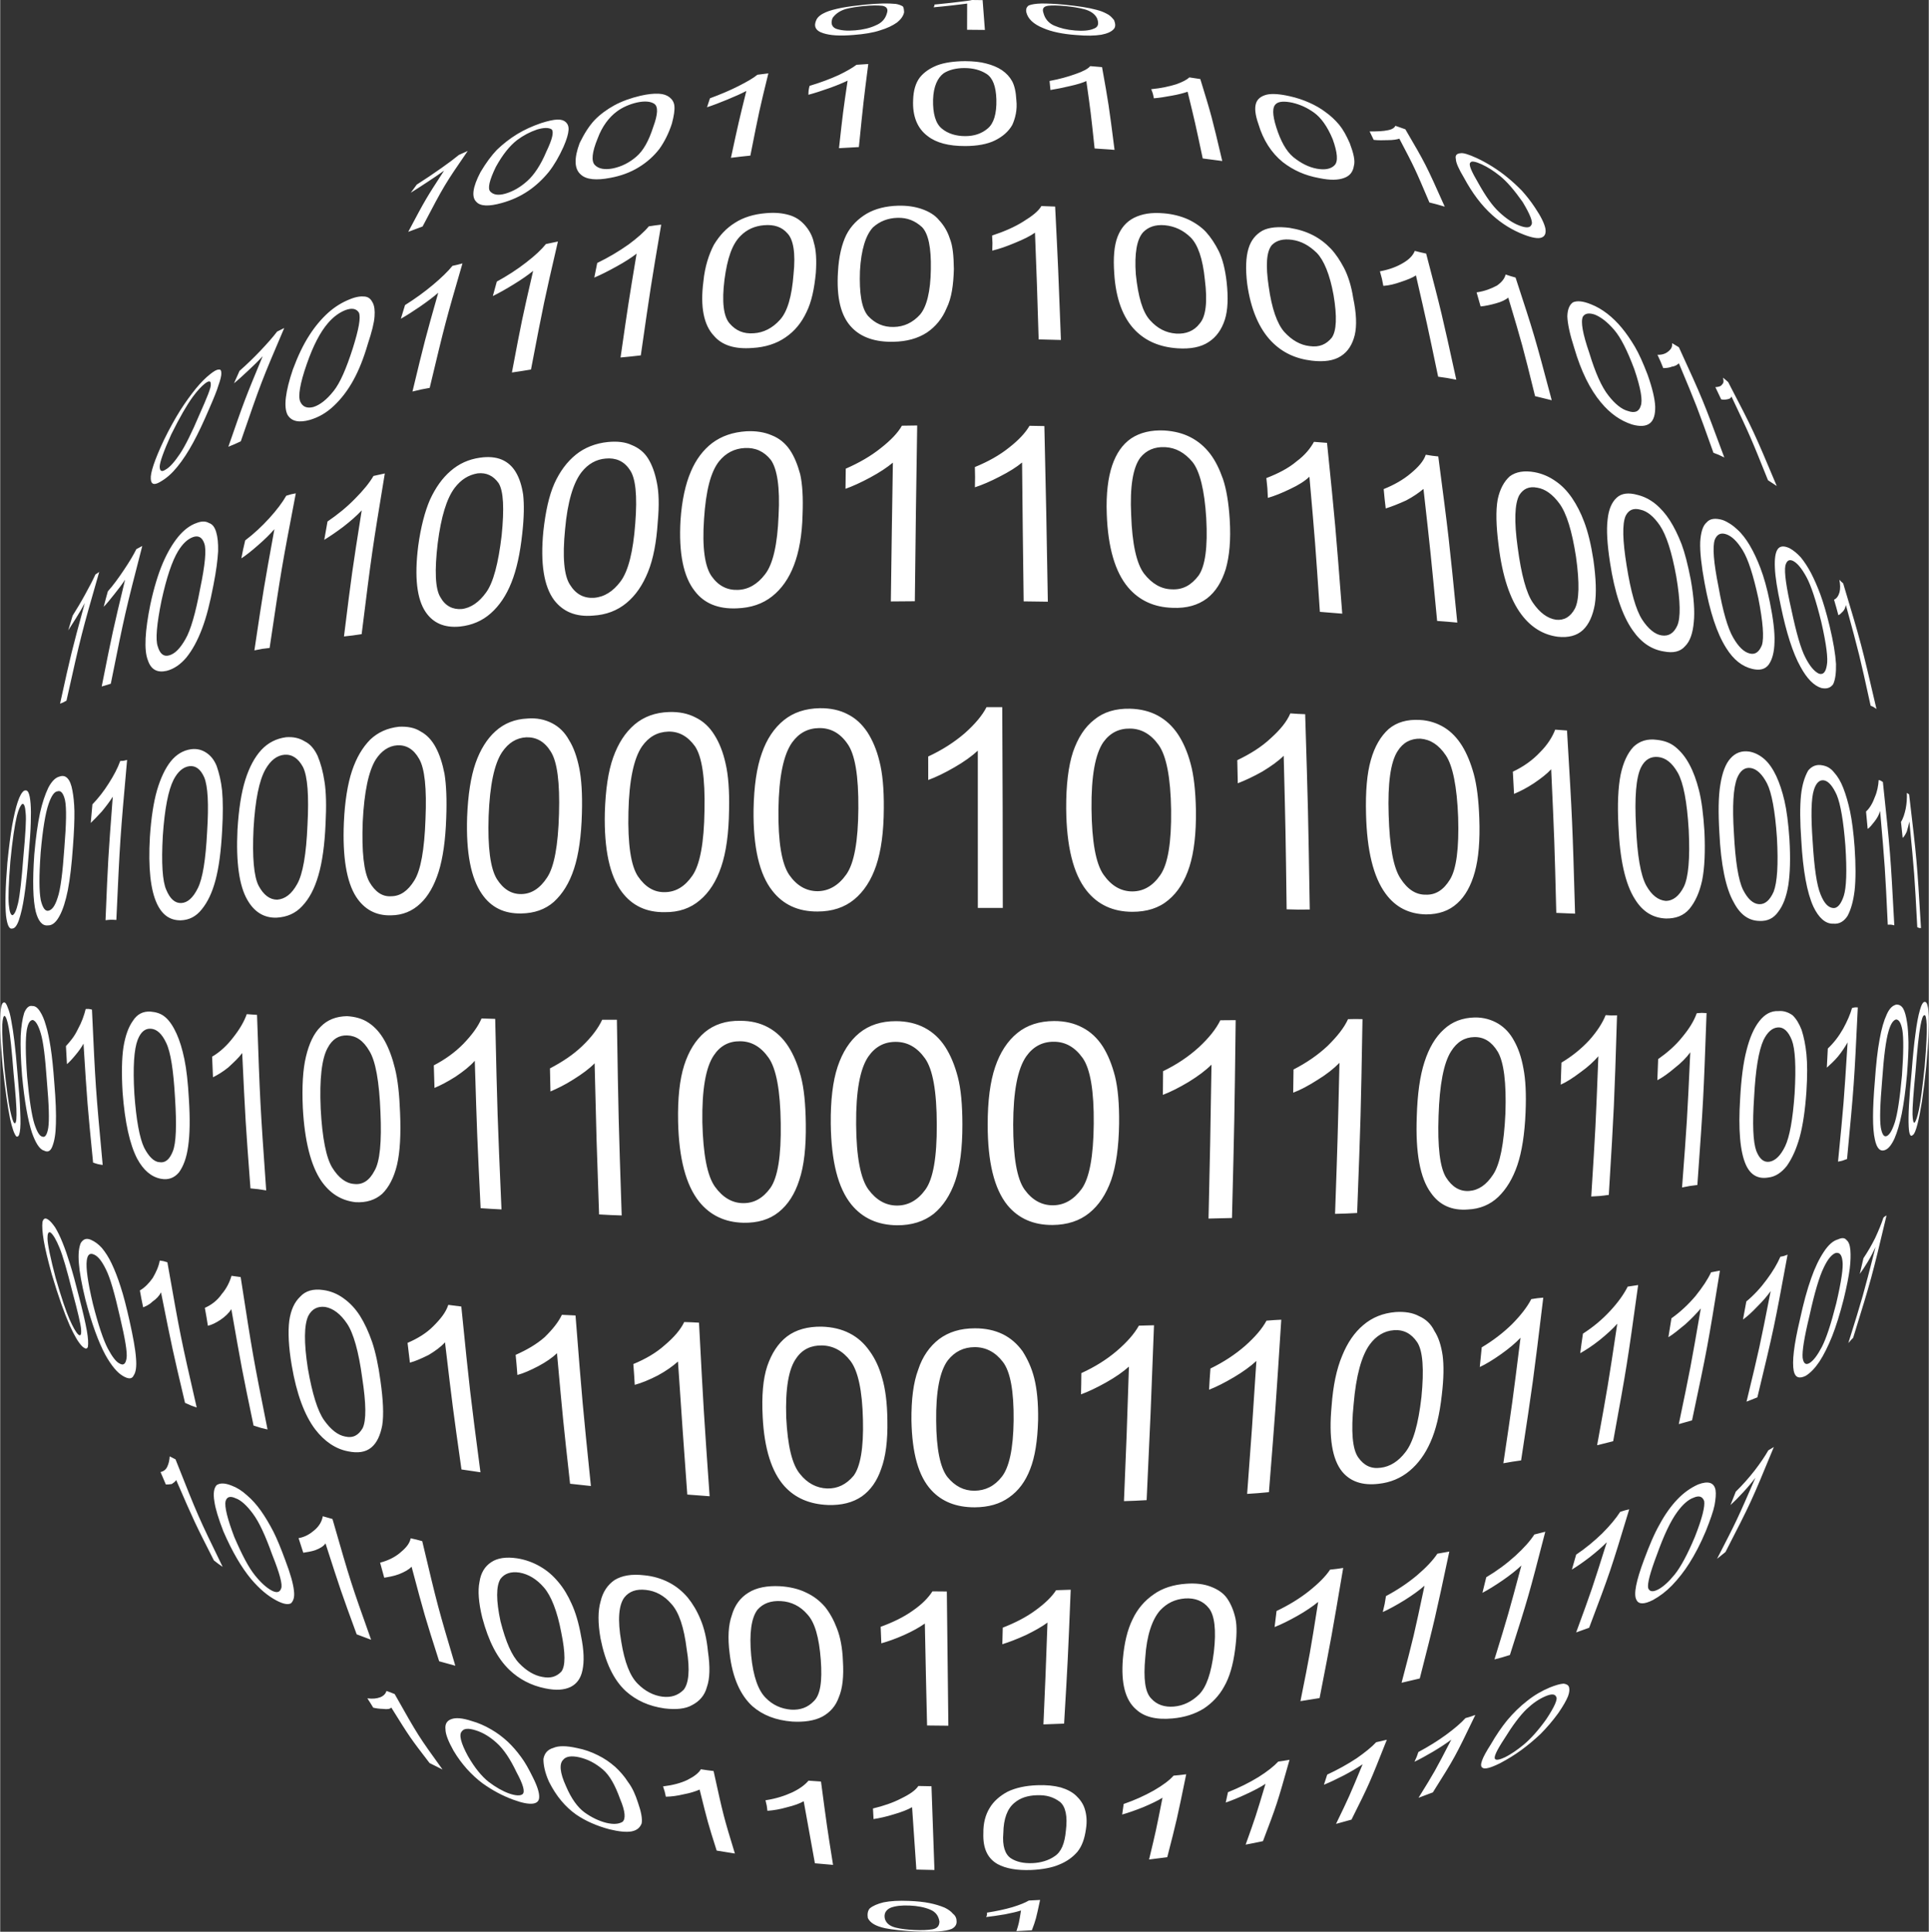 <?xml version="1.0" encoding="UTF-8"?>
<!DOCTYPE svg PUBLIC "-//W3C//DTD SVG 1.1//EN" "http://www.w3.org/Graphics/SVG/1.1/DTD/svg11.dtd">
<!-- Creator: CorelDRAW -->
<svg xmlns="http://www.w3.org/2000/svg" xml:space="preserve" width="679px" height="680px" version="1.1" style="shape-rendering:geometricPrecision; text-rendering:geometricPrecision; image-rendering:optimizeQuality; fill-rule:evenodd; clip-rule:evenodd"
viewBox="0 0 604.5 605.52"
 xmlns:xlink="http://www.w3.org/1999/xlink">
 <rect x="0" y="0" width="604.5" height="605.52" fill="#333333" stroke="none"/>
 <defs>
  <style type="text/css">
   <![CDATA[
    .fil0 {fill:rgba(255, 255, 255, 1);fill-rule:nonzero}
   ]]>
  </style>
 </defs>
 <g>
  <g id="_105553338743168">
   <path class="fil0" d="M255.82 6.22c0.46,-0.99 1.56,-1.79 2.99,-2.4 1.15,-0.51 2.92,-0.98 5.01,-1.39 2.08,-0.38 4.49,-0.7 7.5,-1 2.12,-0.19 3.93,-0.31 5.45,-0.34 1.52,-0.03 2.73,0.03 3.96,0.14 0.92,0.16 1.54,0.41 2.17,0.75 0.32,0.39 0.36,1.01 0.42,1.87 -0.23,1.17 -1.05,2.25 -2.18,3.17 -1.41,1 -3.12,1.83 -5.43,2.52 -2.01,0.68 -4.91,1.17 -8.14,1.41 -4.4,0.38 -7.4,0.17 -9.59,-0.54 -2.52,-0.77 -3.06,-2.27 -2.16,-4.19zm5.08 -0.59c-0.68,1.66 -0.21,2.83 1.06,3.37 1.57,0.54 3.39,0.74 6.04,0.51 2.35,-0.18 4.67,-0.73 6.38,-1.54 2.01,-0.81 3.09,-2.14 3.55,-3.82 0.49,-1.4 -0.17,-2.1 -1.4,-2.33 -1.53,-0.17 -3.36,-0.15 -5.77,0.07 -2.11,0.2 -4.2,0.53 -5.68,0.92 -1.76,0.52 -3.16,1.41 -4.18,2.82zm47.74 3.75c-2.94,-0.04 -2.94,-0.04 -5.58,-0.05 0.02,-4.93 0.02,-4.93 0.02,-8.21 -1.2,0.18 -3.01,0.37 -4.82,0.59 -2.1,0.23 -3.9,0.43 -5.7,0.58 0.28,-0.45 0.28,-0.45 0.27,-0.86 2.71,-0.27 5.42,-0.55 7.54,-0.82 2.11,-0.24 3.63,-0.44 4.23,-0.61 1.82,0.02 1.82,0.02 3.33,0.04 0.24,3.3 0.24,3.3 0.71,9.34zm13 -5.5c-0.23,-1.04 0.11,-1.73 0.75,-2.17 0.93,-0.36 2.16,-0.56 3.98,-0.61 1.83,-0.02 4.25,0.1 6.97,0.35 2.41,0.24 4.21,0.46 6.01,0.74 1.5,0.24 2.99,0.55 4.16,0.86 1.48,0.38 2.34,0.75 3.19,1.19 1.14,0.53 1.66,1.15 2.43,2.06 0.43,1.13 0.57,2.14 -0.15,2.87 -0.73,0.8 -2.02,1.37 -3.86,1.72 -2.13,0.33 -4.52,0.39 -8.04,0.08 -4.1,-0.3 -7.58,-1.03 -10.14,-2.15 -3.16,-1.27 -4.83,-2.99 -5.3,-4.94zm5.39 0.31c0.46,1.68 1.54,3.01 3.25,3.8 2,0.85 4.02,1.36 6.67,1.57 2.36,0.2 4.47,0.03 5.74,-0.54 1.57,-0.5 1.75,-1.71 1.07,-3.36 -0.72,-1.38 -2.12,-2.25 -3.89,-2.75 -1.77,-0.46 -3.86,-0.8 -5.97,-1 -2.41,-0.22 -4.23,-0.26 -5.46,-0.1 -1.54,0.24 -1.9,0.98 -1.41,2.38zm-194.64 66.81c-2.25,0.83 -2.25,0.83 -4.5,1.68 5.47,-10.3 5.47,-10.3 11.24,-19.19 -1.45,1.05 -3.17,2.22 -5.17,3.53 -1.99,1.31 -3.74,2.45 -5.27,3.39 0.92,-1.28 0.92,-1.28 1.87,-2.54 2.77,-1.77 5.26,-3.44 7.7,-5.17 2.45,-1.72 4.12,-2.99 5.52,-4.14 1.38,-0.62 1.38,-0.62 2.76,-1.24 -7.3,10.64 -7.3,10.64 -14.15,23.68zm18.17 -17.07c1.69,-2.86 3.41,-5.16 5.1,-6.94 1.97,-1.9 4.1,-3.55 6.38,-4.95 2.28,-1.38 4.71,-2.49 7.54,-3.46 1.99,-0.64 3.76,-1.05 5.05,-1.1 1.28,-0.03 2.08,0.28 2.66,0.81 0.58,0.56 0.95,1.34 0.85,2.49 -0.08,1.18 -0.54,2.89 -1.6,5.29 -1.37,3.03 -2.89,5.66 -4.61,7.85 -1.93,2.35 -4.04,4.31 -6.36,5.89 -2.54,1.73 -5.35,3 -8.43,3.84 -3.93,1.1 -6.64,1.03 -7.87,-0.36 -1.6,-1.46 -1.22,-4.61 1.29,-9.36zm4.8 -1.62c-1.97,4.06 -2.67,6.77 -1.74,7.74 0.96,1.01 2.45,1.29 4.7,0.66 2.5,-0.74 4.69,-2.01 6.84,-3.93 2.17,-1.91 4.3,-5.12 6.02,-9.24 1.89,-3.93 2.4,-6.18 1.68,-6.98 -0.96,-0.63 -2.57,-0.56 -4.58,0.04 -2.26,0.76 -4.34,1.87 -6.25,3.3 -2.35,1.82 -4.53,4.54 -6.67,8.41zm26.27 -7.49c1.46,-2.98 2.93,-5.3 4.65,-7.15 1.74,-1.81 3.91,-3.39 6.22,-4.66 2.33,-1.26 5.06,-2.26 8.21,-3 2.29,-0.52 4.08,-0.7 5.64,-0.64 1.56,0.08 2.61,0.48 3.43,1.11 0.83,0.65 1.43,1.54 1.54,2.76 0.13,1.27 -0.14,3.09 -0.79,5.51 -0.99,3.08 -2.37,5.76 -3.91,7.92 -1.76,2.28 -3.92,4.21 -6.5,5.78 -2.56,1.58 -5.61,2.71 -8.89,3.3 -4.39,0.86 -7.55,0.55 -9.23,-1.02 -2.08,-1.74 -2.17,-5.12 -0.37,-9.91zm5.62 -1.39c-1.78,4.32 -2.02,7.12 -0.86,8.3 1.16,1.21 3.12,1.54 5.61,1.07 2.73,-0.56 5.17,-1.79 7.36,-3.67 2.21,-1.86 3.94,-5.01 5.31,-9.29 1.51,-4.08 1.58,-6.43 0.36,-7.29 -1.21,-0.81 -3.1,-0.92 -5.39,-0.43 -2.29,0.5 -4.68,1.55 -6.35,2.82 -2.4,1.76 -4.62,4.62 -6.04,8.49zm47.88 5.35c-2.91,0.3 -2.91,0.3 -6.09,0.69 2.44,-11.29 2.44,-11.29 4.83,-20.96 -1.54,0.82 -3.63,1.75 -5.99,2.72 -2.36,0.98 -4.47,1.78 -6.34,2.39 0.46,-1.42 0.46,-1.42 0.93,-2.81 3.2,-1.18 6.37,-2.51 8.96,-3.84 2.61,-1.32 4.68,-2.51 5.91,-3.54 1.71,-0.22 1.71,-0.22 3.43,-0.43 -2.83,11.57 -2.83,11.57 -5.64,25.78zm34.01 -2.68c-3.12,0.17 -3.12,0.17 -6.23,0.35 1.26,-11.38 1.26,-11.38 2.7,-21.17 -1.59,0.76 -3.46,1.54 -5.87,2.39 -2.4,0.85 -4.53,1.54 -6.42,2.04 0.04,-1.39 0.04,-1.39 0.36,-2.79 3.51,-1.06 6.47,-2.17 9.14,-3.39 2.4,-1.16 4.27,-2.23 5.58,-3.22 1.7,-0.11 1.7,-0.11 3.69,-0.24 -1.5,11.69 -1.5,11.69 -2.95,26.03zm17.01 -14.76c0.09,-3 0.79,-5.33 2.09,-7.05 1.32,-1.67 3.24,-2.94 5.47,-3.82 2.24,-0.85 5.35,-1.29 8.76,-1.3 2.55,0.01 4.82,0.26 6.51,0.72 1.96,0.49 3.64,1.19 5.01,2.11 1.36,0.93 2.43,2.08 3.19,3.46 0.75,1.41 1.19,3.36 1.32,5.89 0.35,3.14 -0.35,5.74 -1.26,7.79 -1.17,2.09 -3.08,3.72 -5.47,4.89 -2.36,1.18 -5.72,1.76 -9.32,1.75 -5.15,0.02 -9.04,-1.01 -11.72,-3.1 -3.26,-2.41 -4.82,-6.26 -4.58,-11.34zm6.25 -0.14c-0.11,4.42 0.8,7.5 2.7,9.07 1.87,1.6 4.49,2.4 7.35,2.4 2.86,0.01 5.22,-0.81 7.09,-2.41 1.9,-1.57 2.81,-4.65 2.7,-9.05 -0.12,-4.15 -1.14,-6.77 -3.06,-8.03 -1.94,-1.24 -4.18,-1.84 -7,-1.85 -2.53,0.01 -4.77,0.55 -6.44,1.62 -1.91,1.42 -3.21,4.11 -3.34,8.25zm56.88 15.78c-2.87,-0.19 -2.87,-0.19 -6.25,-0.44 -1.21,-11.35 -1.21,-11.35 -2.59,-21.13 -1.21,0.56 -2.97,1.09 -5.27,1.6 -2.3,0.54 -4.29,0.94 -5.98,1.2 -0.14,-1.44 -0.14,-1.44 -0.28,-2.83 3.14,-0.58 5.76,-1.32 8.13,-2.17 2.38,-0.82 3.93,-1.64 4.62,-2.48 1.99,0.17 1.99,0.17 3.7,0.31 2.09,11.66 2.09,11.66 3.92,25.94zm33.76 3.49c-2.94,-0.37 -2.94,-0.37 -6.12,-0.8 -2.39,-11.26 -2.39,-11.26 -4.74,-20.91 -1.28,0.43 -2.84,0.86 -4.95,1.23 -2.1,0.39 -3.89,0.69 -5.63,0.82 -0.27,-1.42 -0.27,-1.42 -0.82,-2.85 3.24,-0.32 5.69,-0.88 7.89,-1.56 1.93,-0.7 3.29,-1.41 4.06,-2.14 1.72,0.26 1.72,0.26 3.43,0.52 3.54,11.54 3.54,11.54 6.88,25.69zm11.34 -11.57c-1.06,-2.98 -1.23,-5.12 -0.74,-6.57 0.47,-1.39 1.67,-2.24 3.34,-2.66 1.67,-0.38 4.08,-0.22 7.23,0.5 2.01,0.43 4.23,1.17 6.09,2 1.87,0.83 3.65,1.85 5.09,2.95 1.69,1.21 3.03,2.49 4.28,3.96 1.23,1.49 2.26,3.37 3.34,5.81 1.11,2.95 1.78,5.45 1.29,7.1 -0.27,1.83 -1.22,3.13 -3.06,3.79 -1.85,0.69 -4.3,0.78 -7.84,0.04 -4.38,-0.79 -8.08,-2.43 -11.41,-5.02 -3.55,-2.88 -6.14,-6.94 -7.61,-11.9zm5.59 0.99c1.36,4.3 3.09,7.45 5.3,9.32 2.44,1.98 4.88,3.2 7.36,3.66 2.49,0.47 4.45,0.14 5.62,-1.08 1.16,-1.18 0.91,-3.98 -0.6,-8.17 -1.67,-4 -3.64,-6.72 -5.81,-8.29 -2.18,-1.56 -4.28,-2.53 -6.85,-3.14 -2.28,-0.48 -4.14,-0.45 -5.04,0.33 -1.27,0.98 -1.23,3.4 0.02,7.37zm52.81 24.89c-2.52,-0.74 -2.52,-0.74 -4.81,-1.31 -4.56,-10.73 -4.56,-10.73 -9.42,-20 -0.8,0.26 -1.88,0.45 -3.53,0.46 -1.65,0.04 -2.98,0.1 -4.51,-0.08 -0.63,-1.34 -0.63,-1.34 -1.28,-2.66 2.26,0.04 4.26,-0.05 5.73,-0.37 1.47,-0.28 2.08,-0.83 2.36,-1.38 1.69,0.61 1.69,0.61 3.11,1.09 6.38,10.91 6.38,10.91 12.35,24.25zm6.05 -9.02c-1.69,-2.82 -2.56,-4.78 -2.57,-5.91 -0.29,-1.24 0.36,-1.73 1.45,-1.81 0.82,-0.19 2.59,0.36 5.07,1.5 1.65,0.75 3.49,1.78 5.01,2.74 1.78,1.13 3.24,2.19 4.63,3.34 1.64,1.33 2.96,2.57 4.46,4.08 1.23,1.36 2.8,3.26 4.19,5.39 1.93,2.86 2.91,4.97 3.24,6.47 0.28,1.54 -0.12,2.51 -1.17,2.9 -1.08,0.43 -3.01,0.07 -5.55,-0.9 -3.63,-1.41 -6.83,-3.37 -9.84,-6.07 -3.47,-3.09 -6.39,-7.04 -8.92,-11.73zm4.5 1.68c2.24,4.02 4.37,7.08 6.53,9.06 2.13,1.99 4.29,3.45 6.27,4.19 1.97,0.77 3.39,0.82 3.8,-0.2 0.61,-0.79 -0.42,-3.33 -2.73,-7.17 -2.72,-3.85 -4.95,-6.4 -7.04,-8.11 -2.11,-1.69 -3.88,-2.81 -5.8,-3.7 -1.93,-0.87 -3.18,-1.12 -3.52,-0.58 -0.71,0.57 0.32,2.82 2.49,6.51zm-412.01 80.48c1.73,-3.55 3.5,-6.71 5.1,-9.27 1.63,-2.54 3.21,-4.74 4.92,-6.86 1.53,-1.86 3.03,-3.37 4.49,-4.52 1.2,-0.96 2.06,-1.43 2.57,-1.4 0.72,-0.19 0.9,0.33 0.91,1.11 0.03,0.78 -0.27,2.06 -0.91,3.82 -0.43,1.54 -1.48,4.09 -2.93,7.41 -1.78,4.16 -3.42,7.66 -4.97,10.5 -1.53,2.84 -3.28,5.53 -4.96,7.58 -1.66,2.06 -3.27,3.48 -4.97,4.5 -2.2,1.44 -3.27,1.14 -3.37,-0.64 -0.18,-1.85 1.16,-5.94 4.12,-12.23zm2.28 -1.73c-2.36,5.25 -3.59,8.7 -3.61,10.09 0.02,1.41 0.62,1.78 1.95,0.86 1.19,-0.64 2.76,-2.43 4.39,-4.87 1.64,-2.44 3.75,-6.7 6.1,-12.26 2.35,-5.26 3.75,-8.67 3.57,-9.56 0.04,-1.11 -0.55,-1.19 -1.79,-0.25 -1.22,0.96 -2.44,2.3 -3.87,4.23 -1.94,2.68 -4.05,6.34 -6.74,11.76zm21.81 2.15c-2.04,0.95 -2.04,0.95 -3.9,1.7 5.09,-14.68 5.09,-14.68 10.76,-28.38 -1.38,1.51 -2.84,2.94 -4.57,4.54 -1.72,1.61 -3.25,3.01 -4.42,3.95 0.85,-1.95 0.85,-1.95 1.73,-3.89 2.24,-1.96 4.56,-4.22 6.58,-6.35 2.22,-2.34 3.96,-4.33 5.2,-5.97 1.12,-0.57 1.12,-0.57 2.24,-1.12 -7.18,16.83 -7.18,16.83 -13.62,35.52zm16.33 -22.55c1.59,-4.27 3.26,-7.76 5.15,-10.68 1.72,-2.7 3.75,-5.12 5.87,-7.04 2.13,-1.91 4.37,-3.29 6.92,-4.3 1.97,-0.79 3.37,-0.94 4.62,-0.81 1.25,0.14 1.93,0.89 2.45,1.9 0.54,1.02 0.73,2.48 0.58,4.37 -0.12,1.91 -0.83,4.76 -2.09,8.55 -1.3,4.45 -2.8,8.25 -4.53,11.38 -1.71,3.13 -3.8,5.87 -6.12,8.05 -2.32,2.2 -4.76,3.59 -7.52,4.41 -3.45,0.97 -5.79,0.46 -7,-1.58 -1.29,-2.47 -0.66,-7.37 1.67,-14.25zm4.37 -1.73c-2.19,6.26 -2.78,10.14 -2.07,11.81 0.73,1.7 2.17,2.2 4.09,1.72 2.12,-0.65 4.25,-2.34 6.41,-5.07 2.01,-2.53 3.94,-6.99 5.98,-13.36 1.87,-5.95 2.55,-9.66 1.92,-11.15 -0.8,-1.28 -2.19,-1.55 -4.21,-0.81 -2,0.78 -3.83,2.15 -5.5,4.09 -2.41,2.8 -4.6,6.98 -6.62,12.77zm38.51 7.52c-2.61,0.47 -2.61,0.47 -5.4,1.15 3.89,-16.14 3.89,-16.14 8.08,-30.97 -1.41,1.24 -3.33,2.7 -5.76,4.38 -2.23,1.52 -4.28,2.84 -5.96,3.77 0.64,-2.14 0.64,-2.14 1.31,-4.28 3.24,-2.04 6.1,-4.11 8.8,-6.38 2.49,-2.09 4.66,-4.17 6.07,-5.92 1.45,-0.31 1.45,-0.31 3.13,-0.76 -5.34,18.39 -5.34,18.39 -10.27,39.01zm31.75 -5.75c-3.08,0.51 -3.08,0.51 -5.98,0.93 3.13,-16.55 3.13,-16.55 6.65,-31.85 -1.61,1.31 -3.71,2.77 -6.12,4.24 -2.4,1.48 -4.64,2.74 -6.51,3.65 0.61,-2.28 0.61,-2.28 1.25,-4.54 3.21,-1.74 6.48,-3.86 9.15,-5.95 2.9,-2.23 4.84,-4.07 6.24,-5.81 1.88,-0.4 1.88,-0.4 3.76,-0.79 -4.37,18.9 -4.37,18.9 -8.44,40.12zm34.42 -4.43c-3.26,0.37 -3.26,0.37 -6.35,0.66 2.45,-16.98 2.45,-16.98 5.03,-32.55 -1.59,1.24 -3.67,2.58 -6.25,4 -2.78,1.54 -4.97,2.64 -7.01,3.5 0.44,-2.3 0.44,-2.3 0.92,-4.58 3.58,-1.74 6.8,-3.65 9.9,-5.85 2.66,-1.98 4.84,-3.88 6.27,-5.63 2.06,-0.32 2.06,-0.32 3.88,-0.53 -3.27,19.3 -3.27,19.3 -6.39,40.98zm19.62 -23.16c0.45,-4.74 1.79,-8.65 3.3,-11.53 1.79,-2.93 3.86,-5.18 6.64,-6.9 2.56,-1.65 5.83,-2.67 9.55,-2.98 2.95,-0.27 5.26,-0.04 7.4,0.58 2.13,0.62 3.6,1.71 4.89,3.14 1.28,1.46 2.38,3.27 2.85,5.54 0.7,2.26 0.89,5.4 0.61,9.48 -0.49,4.98 -1.33,9.08 -2.96,12.34 -1.56,3.29 -3.67,5.88 -6.54,7.84 -2.83,1.97 -6.33,3.09 -10.34,3.32 -5.52,0.44 -9.56,-0.83 -12.08,-3.79 -3.22,-3.39 -4.35,-9.13 -3.32,-17.04zm6.61 -0.6c-0.87,6.94 -0.32,11.58 1.63,13.78 1.95,2.23 4.34,3.3 7.57,3.04 3.02,-0.17 5.85,-1.61 8.16,-4.18 2.36,-2.55 3.75,-7.37 4.28,-14.29 0.7,-6.74 -0.06,-10.97 -1.97,-12.9 -1.7,-1.95 -4.13,-2.77 -7.29,-2.49 -2.93,0.24 -5.37,1.35 -7.29,3.29 -2.69,2.6 -4.2,7.07 -5.09,13.75zm35.57 -2.42c0.26,-4.86 1.21,-8.72 2.61,-11.59 1.44,-2.84 3.73,-5.07 6.39,-6.65 2.69,-1.55 5.97,-2.39 9.81,-2.5 2.87,-0.07 5.29,0.29 7.49,1.05 2.18,0.76 4.12,1.9 5.35,3.44 1.45,1.54 2.65,3.46 3.39,5.75 0.95,2.32 1.23,5.51 1.29,9.62 -0.14,4.97 -0.7,9.08 -2.29,12.28 -1.34,3.24 -3.46,5.79 -6.16,7.62 -2.86,1.86 -6.34,2.82 -10.48,2.89 -5.56,0.14 -10,-1.31 -12.97,-4.37 -3.58,-3.6 -4.93,-9.55 -4.43,-17.54zm6.89 -0.28c-0.25,6.97 0.5,11.73 2.54,14.1 2.2,2.36 4.81,3.53 8.05,3.45 3.23,-0.06 5.95,-1.36 8.22,-3.85 2.11,-2.46 3.32,-7.27 3.41,-14.24 0.13,-6.77 -0.77,-11.1 -2.73,-13.18 -2.22,-2.03 -4.65,-3.02 -7.71,-2.94 -3.07,0.09 -5.57,1.08 -7.7,2.99 -2.26,2.43 -3.71,6.95 -4.08,13.67zm62.99 21.63c-3.39,-0.09 -3.39,-0.09 -6.98,-0.18 -0.53,-17.44 -0.53,-17.44 -1.15,-33.45 -1.49,1.07 -3.65,2.12 -6.25,3.18 -2.56,1.08 -4.87,1.9 -7.14,2.44 0.09,-2.38 0.09,-2.38 -0.05,-4.73 3.74,-1.22 7.08,-2.68 9.77,-4.38 2.74,-1.68 4.79,-3.27 5.67,-4.86 2.16,0.08 2.16,0.08 4.32,0.16 0.98,19.72 0.98,19.72 1.81,41.82zm16.71 -20.93c-0.34,-4.85 -0.02,-8.64 1.03,-11.39 1.05,-2.71 2.69,-4.71 5.18,-5.98 2.52,-1.23 5.39,-1.75 9.33,-1.4 2.73,0.22 5.34,0.88 7.59,1.89 2.01,0.93 4.13,2.33 5.64,3.97 1.49,1.65 2.83,3.66 4.02,6.04 1.16,2.39 1.98,5.58 2.44,9.6 0.54,4.87 0.4,8.86 -0.57,11.87 -1,3.05 -2.64,5.41 -5.08,6.98 -2.41,1.61 -5.74,2.24 -9.78,1.96 -5.47,-0.38 -9.81,-2.21 -13.14,-5.55 -3.92,-3.94 -6.19,-10.02 -6.66,-17.99zm6.77 0.38c0.73,7 2.11,11.82 4.47,14.38 2.31,2.56 4.94,3.93 8.16,4.17 3.03,0.19 5.63,-0.81 7.37,-3.13 1.96,-2.19 2.51,-6.83 1.64,-13.75 -0.66,-6.63 -2.19,-11.01 -4.47,-13.28 -2.33,-2.26 -4.97,-3.51 -8.14,-3.81 -2.92,-0.23 -5.09,0.52 -6.73,2.19 -1.98,2.2 -2.77,6.56 -2.3,13.23zm34.91 2.98c-0.58,-4.76 -0.4,-8.41 0.39,-11.06 0.77,-2.61 2.29,-4.45 4.36,-5.62 2.09,-1.13 5.17,-1.33 8.55,-0.89 2.84,0.48 5.04,1.15 7.31,2.3 2.03,1.04 3.89,2.44 5.56,4.18 1.65,1.75 2.9,3.69 4.17,6.07 1.24,2.39 2.29,5.56 2.88,9.42 1.03,4.88 1.17,8.77 0.48,11.66 -0.73,2.93 -2.12,5.16 -4.32,6.56 -2.2,1.45 -5.3,1.89 -9.11,1.44 -5.15,-0.61 -9.27,-2.56 -12.64,-6.01 -3.91,-4.02 -6.53,-10.15 -7.63,-18.05zm6.74 0.81c0.93,6.83 2.63,11.66 4.86,14.21 2.39,2.64 5.09,4.16 7.96,4.47 3.08,0.44 5.21,-0.55 6.93,-2.61 1.52,-2.14 1.71,-6.65 0.58,-13.37 -1.17,-6.52 -3.05,-10.94 -5.24,-13.22 -2.46,-2.39 -4.89,-3.69 -7.72,-4.11 -2.83,-0.4 -4.96,0.15 -6.42,1.68 -1.67,2.06 -1.93,6.36 -0.95,12.95zm58.8 29.22c-2.94,-0.57 -2.94,-0.57 -5.69,-0.95 -3.49,-16.65 -3.49,-16.65 -6.96,-31.75 -1.11,0.75 -2.73,1.37 -4.66,2.02 -1.94,0.68 -3.72,1.15 -5.56,1.26 -0.41,-2.22 -0.41,-2.22 -1.07,-4.56 3.01,-0.55 5.39,-1.48 7.34,-2.66 1.95,-1.14 3.07,-2.42 3.59,-3.74 1.89,0.48 1.89,0.48 3.56,0.84 4.86,18.6 4.86,18.6 9.45,39.54zm29.91 6.43c-2.61,-0.66 -2.61,-0.66 -5.22,-1.28 -3.96,-16.01 -3.96,-16.01 -8.4,-30.87 -0.9,0.68 -2.11,1.32 -3.86,1.78 -1.75,0.5 -3.36,0.83 -4.81,0.97 -0.62,-2.21 -0.62,-2.21 -1.26,-4.41 2.63,-0.38 4.62,-1.2 6.38,-2.13 1.51,-1.06 2.42,-2.21 2.71,-3.47 1.67,0.55 1.67,0.55 3.12,0.95 5.94,18.16 5.94,18.16 11.34,38.46zm7.09 -16.28c-1.43,-4.41 -2.11,-7.68 -2.2,-10.03 0.06,-2.12 0.64,-3.58 1.75,-4.37 1.29,-0.57 3.1,-0.44 5.65,0.6 1.74,0.66 3.51,1.71 5.11,2.94 1.61,1.24 3.25,2.85 4.53,4.42 1.47,1.77 2.78,3.69 4.13,5.95 1.33,2.27 2.54,5.02 3.96,8.68 1.52,4.28 2.31,7.64 2.41,10.08 0.05,2.46 -0.45,4.27 -1.65,5.22 -1.24,0.98 -3.13,1.1 -5.68,0.37 -3.61,-1.19 -6.79,-3.41 -9.68,-6.9 -3.43,-4.08 -6.26,-9.87 -8.33,-16.96zm4.7 1.49c1.87,6.15 3.83,10.61 6.02,13.36 1.99,2.56 4.11,4.29 6.04,4.79 2.08,0.74 3.5,0.29 4.04,-1.58 0.67,-1.64 0.05,-5.48 -2,-11.5 -2.24,-5.98 -4.26,-9.93 -6.3,-12.32 -2.05,-2.39 -4.08,-3.99 -6.07,-4.8 -1.79,-0.6 -3.1,-0.44 -3.76,0.66 -0.72,1.57 -0.07,5.3 2.03,11.39zm42.31 32.74c-1.77,-0.87 -1.77,-0.87 -3.41,-1.48 -5.22,-14.63 -5.22,-14.63 -10.83,-28.04 -0.48,0.41 -1.06,0.89 -2.12,1.02 -0.89,0.38 -1.89,0.47 -2.78,0.48 -0.8,-1.99 -0.8,-1.99 -1.81,-4.18 1.7,0.06 2.75,-0.48 3.55,-1.17 0.76,-0.67 1.16,-1.41 1.03,-2.47 1.07,0.63 1.07,0.63 2.13,1.28 7.46,16.3 7.46,16.3 14.24,34.56zm16.43 8.93c-1.36,-0.91 -1.36,-0.91 -2.74,-1.8 -5.5,-13.68 -5.5,-13.68 -11.46,-26.27 -0.14,0.48 -0.53,0.76 -1.18,0.87 -0.68,0.14 -1.3,0.23 -2.04,0.04 -0.9,-1.92 -0.9,-1.92 -1.82,-3.83 1.03,-0.04 1.81,-0.26 2.16,-0.91 0.49,-0.37 0.49,-1.14 0.21,-2.06 0.73,0.58 0.73,0.58 1.65,1.4 7.97,15.33 7.97,15.33 15.22,32.56zm-536.07 67.29c-1.07,0.6 -1.07,0.6 -2.01,0.94 3.51,-15.96 3.51,-15.96 7.75,-31.54 -0.84,1.59 -1.75,3.16 -2.73,4.7 -0.96,1.55 -1.78,2.84 -2.46,3.87 0.68,-2.31 0.68,-2.31 1.38,-4.62 1.3,-2.07 2.55,-4.14 3.85,-6.52 1.32,-2.37 2.42,-4.49 3.3,-6.39 0.58,-0.4 0.58,-0.4 1.18,-0.78 -5.61,19.53 -5.61,19.53 -10.26,40.34zm13.89 -5.3c-1.44,0.42 -1.44,0.42 -2.85,0.86 3.44,-17.27 3.44,-17.27 7.33,-33.48 -0.96,1.48 -2.05,2.9 -3.36,4.54 -1.31,1.65 -2.46,3.07 -3.34,3.96 0.58,-2.29 0.58,-2.29 1.3,-4.85 1.64,-1.84 3.4,-4.24 5.03,-6.7 1.65,-2.44 3,-4.69 3.9,-6.52 0.93,-0.5 0.93,-0.5 1.86,-1 -5.4,20.94 -5.4,20.94 -9.87,43.19zm12.42 -24.96c1.08,-5.04 2.41,-9.38 3.84,-12.76 1.44,-3.37 3.01,-6.04 4.8,-8.27 1.81,-2.21 3.75,-3.68 5.85,-4.41 1.65,-0.64 2.89,-0.56 3.87,0.02 1.13,0.35 1.84,1.39 2.27,2.9 0.45,1.51 0.65,3.49 0.59,5.92 -0.15,2.66 -0.56,6.06 -1.47,10.66 -1.08,5.63 -2.19,10.03 -3.59,13.7 -1.39,3.67 -3.02,6.67 -4.92,9.01 -1.79,2.12 -3.89,3.58 -6.18,4.15 -2.9,0.65 -4.88,-0.36 -5.86,-3.34 -1.25,-3.12 -0.91,-9.23 0.8,-17.58zm3.49 -1.17c-1.53,7.46 -1.93,12.34 -1.2,14.39 0.66,2.3 1.81,3.33 3.55,2.85 1.76,-0.46 3.43,-2.08 5.14,-5.1 1.62,-2.76 3.18,-8.16 4.59,-15.74 1.59,-7.62 2.02,-12.3 1.32,-14.24 -0.66,-1.94 -1.85,-2.61 -3.58,-1.99 -1.7,0.64 -3.2,2.04 -4.66,4.42 -1.87,3.12 -3.58,8.18 -5.16,15.41zm33.87 14.91c-2.34,0.25 -2.34,0.25 -4.77,0.76 2.91,-19.45 2.91,-19.45 6.27,-37.99 -1.36,1.57 -3.06,3.24 -5.1,5.01 -2.04,1.8 -3.79,3.18 -5.26,4.14 0.52,-2.7 0.52,-2.7 1.21,-5.64 2.7,-2.04 5.26,-4.43 7.56,-6.96 2.3,-2.53 4.17,-5.01 5.31,-7.04 1.57,-0.49 1.57,-0.49 2.99,-0.75 -4.49,23.5 -4.49,23.5 -8.21,48.47zm28.85 -4.33c-2.83,0.43 -2.83,0.43 -5.54,0.72 2.5,-20.11 2.5,-20.11 5.56,-39.52 -1.62,1.74 -3.46,3.34 -5.81,5.17 -2.21,1.66 -4.14,2.96 -5.93,4.07 0.49,-2.87 0.49,-2.87 1.02,-5.75 3.2,-2.2 5.94,-4.39 8.65,-7.17 2.57,-2.58 4.54,-5 5.76,-7.11 1.77,-0.4 1.77,-0.4 3.55,-0.78 -4.03,24.51 -4.03,24.51 -7.26,50.37zm17.72 -27.58c0.81,-6.01 2.12,-10.93 3.69,-14.55 1.76,-3.81 3.85,-6.74 6.4,-8.96 2.7,-2.36 5.74,-3.72 9.26,-4.22 2.65,-0.39 4.91,-0.19 6.79,0.58 1.88,0.79 3.35,2.1 4.45,3.94 1.11,1.84 1.88,4.2 2.31,7.06 0.33,2.99 0.31,6.97 -0.28,12.19 -0.67,6.25 -1.78,11.36 -3.41,15.39 -1.58,3.99 -3.75,7.22 -6.43,9.59 -2.69,2.4 -5.92,3.78 -9.7,4.18 -4.87,0.47 -8.4,-1.11 -10.74,-4.55 -2.75,-4.04 -3.56,-10.94 -2.34,-20.65zm6.12 -0.9c-1.01,8.49 -0.79,14.25 0.83,16.89 1.56,2.79 3.85,3.9 6.63,3.72 2.88,-0.3 5.53,-2.14 7.74,-5.24 2.23,-3.09 3.8,-9.04 4.84,-17.83 0.84,-8.38 0.6,-13.89 -0.95,-16.39 -1.67,-2.35 -3.85,-3.37 -6.59,-3.07 -2.88,0.5 -5.18,1.93 -7.19,4.56 -2.51,3.34 -4.25,9.05 -5.31,17.36zm33.11 -3.76c0.69,-6.25 1.78,-11.17 3.46,-14.97 1.74,-3.83 3.97,-6.83 6.79,-9.1 2.67,-2.15 6.13,-3.54 10,-3.92 2.91,-0.28 5.44,0 7.44,0.95 2.15,0.86 3.91,2.24 5.14,4.22 1.24,1.99 2.14,4.47 2.73,7.44 0.64,2.98 0.8,7.08 0.3,12.46 -0.41,6.35 -1.39,11.55 -3.05,15.65 -1.68,4.15 -3.86,7.34 -6.74,9.73 -2.87,2.39 -6.4,3.74 -10.5,3.97 -5.48,0.47 -9.43,-1.28 -12.19,-4.86 -3.21,-4.3 -4.36,-11.52 -3.38,-21.57zm6.82 -0.7c-0.89,8.89 -0.32,14.72 1.57,17.52 1.82,2.93 4.36,4.22 7.47,4.03 3.2,-0.24 6,-1.98 8.35,-5.15 2.39,-3.18 3.95,-9.3 4.6,-18.18 0.68,-8.72 0.13,-14.37 -1.81,-16.92 -1.78,-2.64 -4.36,-3.7 -7.47,-3.4 -2.96,0.23 -5.54,1.7 -7.54,4.25 -2.6,3.33 -4.41,9.31 -5.17,17.85zm36.17 -2.68c0.42,-6.34 1.58,-11.49 3.25,-15.34 1.59,-3.8 3.9,-6.81 6.69,-8.95 2.99,-2.22 6.46,-3.4 10.69,-3.68 3.05,-0.15 5.7,0.27 7.97,1.26 2.39,0.94 4.21,2.47 5.63,4.51 1.41,2.06 2.45,4.63 3.28,7.65 0.7,3.1 0.97,7.31 0.75,12.71 -0.14,6.43 -1.12,11.76 -2.71,15.88 -1.58,4.14 -3.86,7.38 -6.8,9.71 -3.01,2.39 -6.66,3.62 -11.05,3.78 -5.8,0.26 -10.23,-1.5 -13.18,-5.36 -3.61,-4.5 -5.1,-11.95 -4.52,-22.17zm7.38 -0.49c-0.64,9.05 0.27,15 2.37,17.96 2.1,2.98 4.85,4.4 8.19,4.28 3.29,-0.08 6.23,-1.79 8.6,-4.94 2.46,-3.18 3.85,-9.35 4.2,-18.37 0.49,-8.93 -0.46,-14.65 -2.42,-17.43 -2.14,-2.69 -4.87,-3.92 -8.22,-3.73 -3.21,0.17 -5.89,1.56 -7.99,4.14 -2.65,3.32 -4.16,9.28 -4.73,18.09zm66.07 25.8c-3.75,0.02 -3.75,0.02 -7.52,0.06 0.3,-22.27 0.3,-22.27 0.64,-43.51 -1.86,1.54 -4.16,3.07 -7.06,4.63 -2.86,1.56 -5.6,2.79 -7.79,3.57 0.02,-3.16 0.02,-3.16 0.08,-6.31 4.2,-1.83 7.91,-3.98 10.97,-6.44 3.14,-2.46 5.37,-4.79 6.63,-7.03 2.4,-0.04 2.4,-0.04 4.79,-0.07 -0.41,26.66 -0.41,26.66 -0.74,55.1zm41.69 0.14c-3.81,-0.06 -3.81,-0.06 -7.58,-0.1 -0.29,-22.29 -0.29,-22.29 -0.5,-43.53 -1.75,1.47 -4.1,2.93 -7.01,4.41 -2.85,1.49 -5.49,2.62 -7.77,3.36 0.07,-3.18 0.07,-3.18 -0.01,-6.35 4.15,-1.69 7.78,-3.73 10.73,-6.11 3.03,-2.36 5.12,-4.63 6.4,-6.82 2.41,0.05 2.41,0.05 4.65,0.08 0.6,26.64 0.6,26.64 1.09,55.06zm18.47 -27.47c-0.25,-6.45 0.43,-11.49 1.7,-15.26 1.28,-3.73 3.19,-6.56 5.94,-8.45 2.79,-1.85 6.25,-2.67 10.36,-2.49 3.19,0.21 5.84,0.88 8.25,2.12 2.41,1.24 4.41,2.94 6.13,5.16 1.68,2.21 2.94,4.81 4.05,7.95 1.05,3.12 1.78,7.35 2.11,12.69 0.4,6.42 -0.1,11.55 -1.25,15.53 -1.24,3.99 -3.15,7.1 -5.9,9.21 -2.83,2.1 -6.33,3.13 -10.79,2.93 -5.78,-0.17 -10.41,-2.3 -13.9,-6.39 -4.1,-4.85 -6.34,-12.59 -6.7,-23zm7.65 0.28c0.3,9.06 1.68,15.24 4.02,18.37 2.5,3.21 5.4,4.87 8.71,4.94 3.48,0.19 6.13,-1.33 8.37,-4.27 2.12,-2.97 2.93,-9.03 2.43,-18.02 -0.54,-8.86 -2.02,-14.71 -4.29,-17.6 -2.5,-2.98 -5.28,-4.5 -8.6,-4.68 -3.28,-0.16 -5.88,0.94 -7.79,3.31 -2.29,3.1 -3.29,9.04 -2.85,17.95zm66.16 30.94c-3.47,-0.26 -3.47,-0.26 -7.01,-0.57 -1.46,-21.63 -1.46,-21.63 -3.28,-42.36 -1.41,1.36 -3.43,2.64 -6.03,3.85 -2.59,1.26 -4.92,2.19 -6.99,2.79 -0.13,-3.05 -0.13,-3.05 -0.48,-6.21 3.67,-1.41 6.95,-3.09 9.49,-5.25 2.7,-2.01 4.36,-4.14 5.43,-6.11 2.04,0.16 2.04,0.16 4.1,0.32 2.64,25.95 2.64,25.95 4.77,53.54zm36.06 2.8c-3.16,-0.29 -3.16,-0.29 -6.32,-0.52 -2.02,-21.22 -2.02,-21.22 -4.28,-41.38 -1.4,1.17 -3.16,2.41 -5.42,3.6 -2.41,1.1 -4.55,1.94 -6.41,2.52 -0.37,-3.1 -0.37,-3.1 -0.64,-6.07 3.32,-1.33 6.16,-2.96 8.5,-4.94 2.33,-1.94 4,-3.78 4.69,-5.83 2.04,0.34 2.04,0.34 3.92,0.54 3.31,25.3 3.31,25.3 5.96,52.08zm12.93 -24.36c-0.77,-6 -0.89,-10.75 -0.28,-14.19 0.68,-3.29 2,-5.68 3.81,-7.31 1.94,-1.43 4.53,-1.87 7.79,-1.28 2.39,0.45 4.59,1.4 6.61,2.84 1.87,1.27 3.55,3 5.06,5.18 1.49,2.18 2.83,4.78 3.86,7.58 1.14,2.99 2.12,6.93 2.87,11.81 0.83,5.82 1.01,10.57 0.45,14.07 -0.63,3.48 -1.83,6.2 -3.71,7.98 -1.92,1.79 -4.56,2.48 -7.9,2.12 -4.53,-0.6 -8.35,-2.94 -11.35,-6.92 -3.63,-4.77 -6.06,-12.17 -7.21,-21.88zm6 0.81c1.12,8.52 2.72,14.37 4.77,17.33 2.16,3.14 4.56,4.91 7.22,5.32 2.56,0.27 4.54,-0.88 5.94,-3.48 1.34,-2.6 1.51,-7.99 0.35,-16.24 -1.26,-8.17 -2.96,-13.63 -5.19,-16.69 -2.1,-2.86 -4.46,-4.59 -6.95,-4.97 -2.62,-0.53 -4.39,0.37 -5.64,2.34 -1.44,2.7 -1.65,8.09 -0.5,16.39z"/>
   <path class="fil0" d="M504.58 176.31c-0.88,-5.7 -1.15,-10.18 -0.76,-13.41 0.32,-3.24 1.32,-5.48 2.85,-6.89 1.5,-1.38 3.67,-1.69 6.53,-0.88 2.01,0.49 3.86,1.42 5.56,2.78 1.71,1.38 3.26,3.17 4.54,5.15 1.4,2.2 2.56,4.56 3.72,7.52 1.01,2.72 1.95,6.37 2.88,11.16 0.98,5.58 1.28,9.99 0.94,13.25 -0.3,3.47 -1.18,6.06 -2.75,7.58 -1.5,1.74 -3.75,2.2 -6.65,1.63 -3.83,-0.61 -7.06,-2.74 -9.77,-6.65 -3.27,-4.63 -5.67,-11.87 -7.09,-21.24zm5.22 1.03c1.3,8.17 2.9,13.83 4.84,16.85 1.83,2.82 3.99,4.7 6.17,4.99 2.17,0.32 3.8,-0.71 4.88,-3.13 1.03,-2.43 0.99,-7.46 -0.34,-15.34 -1.4,-7.73 -3.12,-13 -5.14,-16 -1.89,-2.78 -3.96,-4.5 -6.06,-4.94 -2.25,-0.63 -3.75,0.09 -4.68,1.95 -1.09,2.55 -0.94,7.77 0.33,15.62zm24.42 5.36c-1,-5.4 -1.47,-9.66 -1.37,-12.77 0.17,-2.88 0.75,-5.1 2.01,-6.17 1.09,-1.29 2.86,-1.39 5.03,-0.76 1.66,0.63 3.22,1.65 4.68,3.06 1.32,1.18 2.68,2.98 3.82,4.9 1.26,2.17 2.33,4.45 3.33,7.08 1.1,2.87 2.09,6.41 2.94,10.6 1.08,5.27 1.59,9.54 1.48,12.54 -0.07,3.26 -0.7,5.53 -1.79,7.1 -1.13,1.57 -2.89,1.94 -5.2,1.39 -3.14,-0.77 -5.82,-2.8 -8.18,-6.59 -2.93,-4.65 -5.09,-11.33 -6.75,-20.38zm4.38 1.31c1.34,7.55 2.87,12.9 4.59,15.86 1.72,2.98 3.42,4.56 5.22,4.98 1.78,0.44 2.98,-0.61 3.8,-2.68 0.68,-2.31 0.33,-7.18 -1.13,-14.61 -1.63,-7.46 -3.19,-12.25 -4.92,-15.09 -1.75,-2.83 -3.43,-4.42 -5.18,-5.01 -1.75,-0.58 -2.89,0.07 -3.56,1.71 -0.77,2.29 -0.34,7.25 1.18,14.84zm19.5 5.84c-1.09,-5.04 -1.75,-9.09 -1.84,-11.87 -0.13,-2.78 0.13,-4.83 0.91,-5.88 0.76,-1.03 2.03,-1.04 3.7,-0.26 1.24,0.67 2.44,1.7 3.47,2.82 1.15,1.38 2.27,3.12 3.23,4.93 1.07,2.08 2.01,4.23 2.93,6.7 0.91,2.47 1.92,5.85 2.89,9.86 1.23,5.14 1.84,8.94 2.03,11.94 0.06,2.73 -0.21,4.94 -0.89,6.37 -0.82,1.17 -2.04,1.56 -3.7,1.2 -2.33,-0.71 -4.53,-2.93 -6.54,-6.65 -2.36,-4.17 -4.48,-10.8 -6.19,-19.16zm3.34 1.3c1.55,7.29 2.93,12.17 4.37,14.93 1.41,2.77 2.79,4.38 4.23,5.08 1.33,0.44 2.17,-0.44 2.51,-2.68 0.4,-1.97 -0.11,-6.37 -1.74,-13.49 -1.67,-6.84 -3.26,-11.54 -4.65,-14.1 -1.54,-2.81 -2.9,-4.41 -4.21,-5.07 -1.32,-0.63 -2.04,0.04 -2.41,1.5 -0.39,2.1 0.31,6.8 1.9,13.83zm26.66 31.08c-0.94,-0.66 -0.94,-0.66 -1.83,-1.02 -3.51,-15.98 -3.51,-15.98 -7.76,-31.56 -0.15,0.7 -0.4,1.45 -0.88,1.96 -0.52,0.53 -0.97,1.03 -1.47,1.23 -0.61,-2.3 -0.61,-2.3 -1.36,-4.87 0.88,-0.37 1.41,-1.24 1.72,-2.34 0.27,-1.09 0.25,-2.39 -0.04,-3.9 0.66,0.7 0.66,0.7 1.18,1.12 5.7,19.01 5.7,19.01 10.44,39.38zm-585.86 48.25c0.47,-4.8 0.98,-8.69 1.49,-11.67 0.54,-2.97 1.15,-5.62 1.73,-7.35 0.67,-2.03 1.32,-3.13 2.03,-3.61 0.54,-0.2 1,-0.12 1.34,0.55 0.35,0.68 0.56,1.92 0.69,3.46 0.13,1.53 0.14,3.63 0.06,6.02 -0.05,2.39 -0.3,5.93 -0.69,10.35 -0.38,5.01 -0.84,9.41 -1.34,12.63 -0.47,3.23 -1.03,5.57 -1.71,7.61 -0.63,1.76 -1.34,2.62 -2.12,2.59 -0.94,0.26 -1.55,-1.26 -1.89,-3.99 -0.33,-3.33 -0.22,-8.77 0.41,-16.59zm0.94 -0.5c-0.56,6.9 -0.69,11.41 -0.49,13.53 0.22,2.42 0.63,3.34 1.18,3.37 0.61,-0.27 1.18,-1.43 1.73,-3.78 0.59,-2.64 1.11,-7.36 1.65,-14.47 0.66,-7.1 0.96,-11.87 0.73,-13.71 -0.14,-2.14 -0.5,-3.12 -1.08,-2.91 -0.59,0.51 -1.12,1.63 -1.66,3.68 -0.71,2.93 -1.42,7.7 -2.06,14.29zm7.5 -2.13c0.46,-5.27 1.07,-9.64 1.81,-13.09 0.71,-3.16 1.56,-5.68 2.6,-7.87 1,-1.89 2.16,-3.14 3.45,-3.46 1.02,-0.38 1.87,-0.2 2.55,0.53 0.71,0.73 1.21,2.01 1.54,3.82 0.34,1.8 0.57,3.87 0.63,6.47 0.04,2.88 -0.12,6.57 -0.46,11.08 -0.39,5.63 -0.91,10.11 -1.61,13.72 -0.67,3.35 -1.54,6.13 -2.6,8.05 -1.03,1.94 -2.25,3.03 -3.64,2.97 -1.75,0.21 -3,-1.3 -3.8,-4.26 -0.89,-3.57 -1.05,-9.76 -0.47,-17.96zm2 -0.64c-0.54,7.57 -0.48,12.25 0.03,14.91 0.56,2.36 1.35,3.57 2.39,3.35 1.07,-0.23 2.03,-1.31 2.91,-4.11 0.88,-2.5 1.57,-7.86 2.09,-15.53 0.63,-7.68 0.71,-12.58 0.22,-15 -0.51,-2.14 -1.28,-3.17 -2.37,-2.79 -0.99,0.1 -1.91,1.41 -2.77,3.92 -0.99,2.79 -1.86,7.97 -2.5,15.25zm23.72 21.15c-1.71,-0.1 -1.71,-0.1 -3.39,0.08 0.81,-19.44 0.81,-19.44 2.27,-38.72 -0.91,1.48 -2.03,2.94 -3.42,4.64 -1.32,1.44 -2.48,2.64 -3.49,3.6 0.28,-3.05 0.28,-3.05 0.53,-5.83 1.85,-1.91 3.56,-4.1 5.12,-6.58 1.57,-2.46 2.77,-4.7 3.61,-7.03 1.03,-0.02 1.03,-0.02 2.14,-0.31 -2.21,24.78 -2.21,24.78 -3.37,50.15zm10.52 -26.05c0.4,-5.97 1.15,-10.84 2.23,-14.59 1.09,-3.73 2.54,-6.84 4.29,-9.05 1.77,-2.19 3.88,-3.46 6.36,-3.82 1.87,-0.25 3.44,0.19 4.79,1.09 1.36,0.89 2.47,2.21 3.27,4.2 0.75,2.2 1.36,4.59 1.68,7.62 0.31,3.26 0.32,7.39 0.02,12.64 -0.34,6.41 -1.02,11.55 -2.07,15.47 -1.04,3.93 -2.47,6.9 -4.3,9.15 -1.8,2.29 -3.99,3.37 -6.58,3.46 -3.31,0.05 -5.81,-1.6 -7.51,-5.28 -1.97,-4.26 -2.74,-11.06 -2.18,-20.89zm4.05 -0.38c-0.49,8.66 -0.11,14.31 1.07,16.97 1.19,2.87 2.76,4.25 4.71,4.16 1.98,-0.09 3.71,-1.65 5.2,-4.67 1.5,-2.99 2.46,-8.92 2.9,-17.62 0.56,-8.76 0.24,-14.31 -0.9,-17.11 -1.15,-2.58 -2.72,-3.75 -4.71,-3.49 -1.94,0.28 -3.57,1.7 -4.9,4.25 -1.66,3.29 -2.79,9.06 -3.37,17.51zm23.4 -1.83c0.4,-6.55 1.2,-11.63 2.45,-15.64 1.26,-4 2.95,-7.14 5.04,-9.41 2.09,-2.23 4.66,-3.55 7.71,-3.96 2.26,-0.18 4.2,0.25 5.85,1.28 1.73,0.82 3.05,2.4 4.06,4.54 0.96,2.31 1.71,4.97 2.18,8.17 0.5,3.16 0.61,7.47 0.32,13.11 -0.28,6.63 -1.04,12.09 -2.26,16.24 -1.21,4.18 -2.89,7.31 -5.07,9.6 -2.16,2.34 -4.8,3.41 -7.95,3.61 -4.06,0.16 -7.13,-1.84 -9.27,-5.63 -2.51,-4.37 -3.55,-11.68 -3.06,-21.91zm5.04 -0.44c-0.45,9.12 0.11,15.11 1.59,17.99 1.52,2.84 3.44,4.35 5.81,4.36 2.43,-0.19 4.5,-1.69 6.27,-4.9 1.78,-3.15 2.85,-9.34 3.23,-18.46 0.49,-9.23 0.04,-15.32 -1.41,-18.22 -1.48,-2.73 -3.41,-4.03 -5.82,-3.85 -2.35,0.21 -4.33,1.74 -5.95,4.58 -1.96,3.49 -3.2,9.54 -3.72,18.5zm28.31 -1.83c0.28,-6.53 1.19,-12.13 2.53,-16.15 1.41,-4.2 3.29,-7.37 5.75,-9.87 2.4,-2.27 5.37,-3.61 8.95,-4.01 2.61,-0.13 4.92,0.25 6.8,1.47 1.97,1.05 3.54,2.72 4.75,4.98 1.22,2.24 2.12,5.06 2.76,8.29 0.57,3.52 0.76,8.1 0.54,13.88 -0.23,6.9 -1.03,12.55 -2.39,16.88 -1.33,4.2 -3.27,7.68 -5.75,9.95 -2.47,2.34 -5.54,3.64 -9.19,3.67 -4.73,0.13 -8.35,-1.88 -10.9,-5.79 -3,-4.67 -4.31,-12.44 -3.85,-23.3zm5.91 -0.22c-0.36,9.4 0.35,15.75 2.11,18.88 1.79,3.07 4.05,4.66 6.84,4.44 2.81,-0.01 5.21,-1.67 7.21,-4.92 2.02,-3.19 3.18,-9.66 3.51,-19.26 0.42,-9.63 -0.24,-15.93 -2.01,-18.91 -1.72,-3.04 -4.02,-4.35 -6.8,-4.22 -2.75,0.17 -5.05,1.79 -6.79,4.48 -2.23,3.6 -3.62,10.15 -4.07,19.51zm32.72 -1.51c0.27,-6.97 1.16,-12.62 2.63,-16.86 1.48,-4.24 3.6,-7.65 6.26,-10.03 2.72,-2.47 6.05,-3.8 9.98,-3.98 3.01,-0.25 5.53,0.33 7.73,1.45 2.22,1.14 4.01,2.87 5.35,5.31 1.43,2.27 2.47,5.23 3.18,8.7 0.72,3.53 1.02,8.21 0.85,14.22 -0.19,7.16 -1.02,12.99 -2.48,17.43 -1.46,4.46 -3.55,7.81 -6.32,10.36 -2.73,2.39 -6.14,3.57 -10.23,3.63 -5.31,0.1 -9.42,-1.87 -12.31,-6.09 -3.43,-4.96 -5.01,-12.89 -4.64,-24.14zm6.74 -0.27c-0.33,9.91 0.56,16.38 2.57,19.69 2.03,3.21 4.6,4.8 7.72,4.73 3.14,-0.05 5.82,-1.79 8.04,-5.19 2.22,-3.32 3.45,-9.99 3.73,-19.95 0.29,-9.86 -0.56,-16.36 -2.57,-19.5 -1.96,-3.2 -4.56,-4.59 -7.68,-4.5 -3.09,0.16 -5.62,1.73 -7.6,4.67 -2.43,3.65 -3.84,10.32 -4.21,20.05zm36.42 -1.08c0.23,-7.27 1.06,-12.96 2.63,-17.35 1.6,-4.46 3.79,-7.81 6.71,-10.31 2.9,-2.45 6.51,-3.77 10.78,-3.9 3.19,-0.11 5.95,0.47 8.33,1.71 2.43,1.18 4.38,3.01 5.89,5.46 1.54,2.42 2.73,5.41 3.52,9 0.84,3.58 1.22,8.39 1.08,14.59 -0.09,7.26 -0.91,13.16 -2.45,17.72 -1.52,4.53 -3.77,8.07 -6.7,10.51 -2.95,2.53 -6.62,3.8 -11.02,3.74 -5.78,0.09 -10.24,-2.06 -13.44,-6.33 -3.8,-5.05 -5.59,-13.35 -5.33,-24.84zm7.4 -0.25c-0.24,10.14 0.77,16.89 3,20.22 2.25,3.29 5.03,5.02 8.42,4.93 3.4,-0.03 6.27,-1.74 8.63,-5.18 2.37,-3.42 3.65,-10.27 3.79,-20.38 0.22,-10.17 -0.77,-16.86 -2.96,-20.14 -2.27,-3.16 -5.06,-4.73 -8.46,-4.62 -3.36,0.13 -6.04,1.62 -8.16,4.62 -2.57,3.73 -4.03,10.61 -4.26,20.55zm39.22 -0.69c0.13,-7.36 0.99,-13.26 2.6,-17.72 1.53,-4.42 3.85,-7.87 6.89,-10.34 2.99,-2.42 6.72,-3.67 11.25,-3.76 3.32,-0.04 6.25,0.58 8.73,1.88 2.55,1.26 4.55,3.17 6.21,5.64 1.61,2.5 2.92,5.53 3.79,9.16 0.94,3.62 1.41,8.51 1.36,14.72 -0.03,7.38 -0.85,13.36 -2.4,17.94 -1.54,4.57 -3.84,8.1 -6.89,10.62 -3.05,2.5 -6.88,3.77 -11.5,3.77 -6.06,0.03 -10.78,-2.15 -14.17,-6.52 -4.07,-5.16 -6.02,-13.69 -5.87,-25.39zm7.8 -0.1c-0.12,10.26 1.03,17.09 3.39,20.54 2.38,3.41 5.35,5.08 8.87,5.1 3.57,-0.04 6.57,-1.8 9.01,-5.25 2.46,-3.47 3.71,-10.37 3.78,-20.65 0.08,-10.28 -1.04,-17.07 -3.45,-20.36 -2.31,-3.33 -5.3,-4.93 -8.88,-4.87 -3.52,0.06 -6.3,1.55 -8.43,4.51 -2.7,3.79 -4.15,10.79 -4.29,20.98zm70.32 30.88c-3.91,0 -3.91,0 -7.82,0 0,-24.82 0,-24.82 -0.01,-49.29 -1.89,1.74 -4.32,3.49 -7.37,5.24 -3.02,1.75 -5.78,3.08 -8.17,3.95 -0.01,-3.68 -0.01,-3.68 -0.01,-7.36 4.35,-2.02 8.13,-4.44 11.43,-7.27 3.19,-2.84 5.51,-5.56 6.85,-8.2 2.46,0 2.46,0 4.93,0.01 0.14,31.13 0.14,31.13 0.17,62.92zm19.87 -31.13c-0.04,-7.39 0.68,-13.3 2.14,-17.75 1.52,-4.41 3.69,-7.83 6.71,-10.15 2.89,-2.37 6.61,-3.5 11.11,-3.41 3.33,0.07 6.28,0.82 8.75,2.15 2.57,1.41 4.61,3.31 6.32,5.86 1.67,2.53 3.01,5.6 3.96,9.17 1.01,3.63 1.56,8.5 1.68,14.67 0.09,7.29 -0.6,13.15 -2.03,17.65 -1.45,4.53 -3.65,8.03 -6.61,10.48 -2.96,2.5 -6.74,3.69 -11.32,3.68 -6.05,-0.02 -10.83,-2.23 -14.32,-6.65 -4.18,-5.28 -6.29,-13.87 -6.39,-25.7zm7.94 0.06c0.11,10.34 1.35,17.22 3.78,20.67 2.45,3.48 5.42,5.2 8.96,5.23 3.53,0.01 6.47,-1.7 8.83,-5.14 2.37,-3.38 3.51,-10.21 3.38,-20.43 -0.15,-10.2 -1.51,-17.02 -3.93,-20.36 -2.4,-3.35 -5.41,-5.08 -8.9,-5.11 -3.52,-0.07 -6.3,1.35 -8.39,4.23 -2.57,3.71 -3.83,10.67 -3.73,20.91zm68.41 31.57c-3.6,0.05 -3.6,0.05 -7.25,-0.06 -0.32,-24.23 -0.32,-24.23 -0.92,-48.13 -1.68,1.67 -3.94,3.28 -6.71,4.96 -2.86,1.61 -5.44,2.8 -7.68,3.66 -0.07,-3.62 -0.07,-3.62 -0.16,-7.24 4.02,-1.92 7.58,-4.13 10.49,-6.87 2.95,-2.66 5.04,-5.18 6.14,-7.8 2.36,0.17 2.36,0.17 4.65,0.26 0.93,30.26 0.93,30.26 1.44,61.22zm17.64 -29.87c-0.19,-7.11 0.29,-12.81 1.52,-17.04 1.19,-4.21 3.07,-7.41 5.58,-9.67 2.54,-2.14 5.8,-3.06 9.74,-2.84 2.87,0.13 5.47,1.01 7.66,2.34 2.21,1.36 4.07,3.3 5.61,5.78 1.45,2.35 2.7,5.35 3.66,8.83 0.94,3.46 1.53,8.1 1.73,13.86 0.26,7.02 -0.23,12.56 -1.39,16.8 -1.18,4.3 -3.02,7.65 -5.54,9.89 -2.54,2.32 -5.79,3.45 -9.78,3.45 -5.31,-0.11 -9.54,-2.22 -12.68,-6.53 -3.81,-5.19 -5.83,-13.48 -6.11,-24.87zm7.09 0.18c0.29,10.03 1.49,16.57 3.69,19.93 2.2,3.44 4.84,5.16 7.92,5.11 3.09,0.13 5.62,-1.48 7.62,-4.78 1.99,-3.23 2.85,-9.73 2.55,-19.46 -0.36,-9.67 -1.7,-16.22 -3.86,-19.43 -2.22,-3.32 -4.83,-4.98 -7.96,-5.23 -3.02,-0.07 -5.44,1.16 -7.16,3.91 -2.21,3.42 -3.12,10.1 -2.8,19.95zm58.43 30.99c-2.93,-0.13 -2.93,-0.13 -5.89,-0.24 -0.58,-22.68 -0.58,-22.68 -1.6,-45.02 -1.35,1.46 -3.16,2.86 -5.41,4.38 -2.28,1.51 -4.38,2.56 -6.23,3.34 -0.21,-3.55 -0.21,-3.55 -0.38,-6.96 3.35,-1.58 6.19,-3.6 8.52,-6.09 2.35,-2.33 3.88,-4.81 4.76,-7.09 1.86,0.13 1.86,0.13 3.7,0.27 1.69,28.49 1.69,28.49 2.53,57.41zm13.58 -27.62c-0.33,-6.61 -0.1,-11.92 0.69,-15.92 0.81,-3.83 2.16,-6.76 4.04,-8.76 1.9,-1.8 4.34,-2.61 7.38,-2.18 2.19,0.25 4.08,0.86 5.81,2.27 1.73,1.43 3.17,3.21 4.4,5.56 1.15,2.13 2.14,4.81 2.95,8.02 0.81,3.22 1.36,7.45 1.7,12.92 0.28,6.16 0.06,11.4 -0.72,15.26 -0.83,3.83 -2.16,6.74 -3.99,8.96 -1.87,2.19 -4.32,3.03 -7.33,3.01 -4.05,-0.16 -7.31,-2.07 -9.78,-6.11 -3.01,-4.73 -4.72,-12.48 -5.15,-23.03zm5.53 0.35c0.38,9.08 1.43,15.2 3.18,18.43 1.72,3.07 3.75,4.62 6.11,4.84 2.33,0 4.21,-1.53 5.68,-4.41 1.43,-2.91 1.98,-8.77 1.54,-17.81 -0.52,-8.89 -1.67,-14.82 -3.43,-17.96 -1.77,-3.11 -3.79,-4.67 -6.13,-4.92 -2.34,-0.24 -4.15,0.78 -5.39,3.24 -1.56,3.19 -2.06,9.41 -1.56,18.59zm26.12 1.93c-0.37,-6.3 -0.32,-11.5 0.31,-15.14 0.58,-3.67 1.61,-6.48 3.16,-8.18 1.51,-1.71 3.46,-2.51 5.92,-2.14 1.8,0.31 3.42,1.21 4.82,2.45 1.39,1.25 2.62,3.09 3.64,5.26 1.01,2.19 1.85,4.69 2.56,7.75 0.66,2.81 1.21,6.98 1.55,11.96 0.35,6.02 0.21,10.77 -0.36,14.49 -0.61,3.7 -1.66,6.37 -3.13,8.27 -1.48,2.14 -3.45,3.01 -5.9,2.9 -3.31,-0.06 -6,-1.86 -8.07,-5.84 -2.52,-4.37 -4.03,-11.91 -4.5,-21.78zm4.56 0.19c0.46,8.82 1.38,14.61 2.85,17.65 1.43,2.83 3.11,4.43 5.03,4.53 1.9,0.1 3.41,-1.28 4.58,-3.93 1.11,-2.94 1.49,-8.4 1.02,-16.92 -0.56,-8.29 -1.65,-14.14 -3.1,-16.99 -1.47,-2.84 -3.18,-4.53 -5.09,-4.84 -1.93,-0.3 -3.33,0.84 -4.29,3.14 -1.2,3.09 -1.55,8.72 -1,17.36zm21.12 2.27c-0.44,-6.11 -0.45,-10.71 -0.09,-14.32 0.38,-3.37 1.17,-5.75 2.24,-7.66 1.15,-1.39 2.64,-2.03 4.52,-1.62 1.35,0.25 2.53,0.84 3.67,2.29 1.08,1.2 2,2.72 2.83,4.84 0.83,2.14 1.53,4.58 2.12,7.34 0.58,2.76 1.09,6.67 1.42,11.18 0.38,5.62 0.37,10.14 0,13.55 -0.41,3.4 -1.15,5.97 -2.21,7.98 -1.12,1.72 -2.59,2.62 -4.45,2.44 -2.52,0.12 -4.63,-1.92 -6.25,-5.3 -2.02,-4.38 -3.29,-11.43 -3.8,-20.72zm3.56 0.28c0.5,8.33 1.28,13.64 2.45,16.5 1.14,2.89 2.43,4.16 3.9,4.33 1.45,0.18 2.57,-1.28 3.41,-3.83 0.81,-2.57 1.02,-7.62 0.5,-15.69 -0.61,-7.81 -1.52,-13.03 -2.72,-15.93 -1.17,-2.6 -2.52,-4.3 -3.96,-4.56 -1.45,-0.25 -2.49,0.82 -3.17,2.91 -0.89,2.68 -0.99,8.19 -0.41,16.27zm25.59 26.26c-1.02,-0.24 -1.02,-0.24 -2.05,-0.2 -0.86,-17.96 -0.86,-17.96 -2.4,-35.64 -0.36,1.24 -0.93,2.22 -1.69,3.22 -0.8,1 -1.51,1.98 -2.21,2.38 -0.27,-2.86 -0.27,-2.86 -0.51,-5.43 1.2,-1.09 2.11,-2.71 2.79,-4.61 0.7,-1.61 1.06,-3.46 1.17,-5.27 0.64,0.17 0.64,0.17 1.32,0.63 2.35,22.17 2.35,22.17 3.58,44.92zm8.36 0.84c-0.56,0.02 -0.56,0.02 -1.16,-0.25 -0.89,-16.73 -0.89,-16.73 -2.48,-33.12 -0.17,0.93 -0.45,1.88 -0.81,3.14 -0.43,0.96 -0.87,1.63 -1.29,1.99 -0.28,-2.67 -0.28,-2.67 -0.53,-5.03 0.69,-1.01 1.16,-2.6 1.49,-4.16 0.3,-1.57 0.42,-3.12 0.35,-4.93 0.36,0.23 0.36,0.23 0.71,0.48 2.44,20.6 2.44,20.6 3.72,41.88zm-601.28 43.34c-0.43,-4.83 -0.66,-8.46 -0.74,-11.19 -0.07,-3.03 -0.01,-5.15 0.16,-6.68 0.21,-1.52 0.55,-2.13 1.04,-2.15 0.4,-0.02 0.79,0.57 1.18,1.75 0.39,0.89 0.74,2.07 1.09,4.15 0.34,1.78 0.65,3.85 0.94,6.23 0.33,2.67 0.63,5.94 1,10.41 0.44,4.76 0.76,8.94 0.83,11.65 0.15,3.01 0.11,5.15 -0.13,6.41 -0.2,1.26 -0.59,1.63 -1.09,1.42 -0.67,-0.8 -1.29,-2.54 -1.95,-5.5 -0.73,-3.57 -1.56,-9.27 -2.33,-16.5zm0.55 0.55c0.65,6.32 1.28,10.82 1.77,13.19 0.51,2.37 0.97,3.83 1.34,4.07 0.41,0.24 0.66,-0.41 0.68,-2.55 0.05,-2.13 -0.26,-6.33 -0.93,-13.2 -0.57,-7.18 -1.02,-11.65 -1.49,-14.03 -0.44,-2.38 -0.87,-3.56 -1.31,-3.84 -0.38,0.02 -0.62,0.94 -0.73,2.76 -0.09,2.43 0.11,6.97 0.67,13.6zm5.53 2.4c-0.42,-5.33 -0.53,-9.2 -0.43,-12.48 0.16,-2.99 0.53,-5.38 1.09,-7.19 0.62,-1.5 1.46,-2.42 2.57,-2.17 0.85,-0.04 1.63,0.51 2.35,1.64 0.74,1.12 1.37,2.54 1.92,4.53 0.55,1.69 1.05,4.26 1.45,6.82 0.45,2.84 0.83,6.56 1.16,11.16 0.46,5.45 0.6,9.51 0.5,12.75 -0.07,3.24 -0.46,5.38 -1.07,6.98 -0.57,1.61 -1.46,2.09 -2.67,1.43 -1.38,-0.33 -2.68,-2.49 -3.77,-5.6 -1.3,-4 -2.34,-9.87 -3.1,-17.87zm1.6 0.41c0.65,7.08 1.44,12.06 2.24,14.62 0.83,2.56 1.65,3.91 2.47,4.06 0.91,0.42 1.52,-0.58 1.9,-2.73 0.36,-2.42 0.23,-7.11 -0.43,-14.63 -0.52,-7.52 -1.13,-12.41 -1.91,-14.97 -0.76,-2.57 -1.6,-3.98 -2.52,-4.22 -0.85,0.05 -1.47,0.97 -1.86,3.06 -0.44,2.69 -0.45,7.44 0.11,14.81zm23.67 27.57c-1.49,-0.22 -1.49,-0.22 -3.01,-0.74 -1.81,-18.41 -1.81,-18.41 -3,-37.29 -0.65,1.18 -1.5,2.38 -2.53,3.6 -1.01,1.23 -1.89,2.17 -2.66,2.83 -0.17,-2.83 -0.17,-2.83 -0.32,-5.66 1.41,-1.53 2.69,-3.05 3.78,-5.37 1.13,-2.02 1.94,-4.29 2.41,-6.25 0.97,-0.05 0.97,-0.05 1.97,0.18 1.12,24.42 1.12,24.42 3.36,48.7zm6.24 -22.77c-0.35,-5.87 -0.26,-10.71 0.28,-14.23 0.58,-3.5 1.55,-6.22 2.93,-8.15 1.38,-2.17 3.23,-3.05 5.53,-2.92 1.74,0.15 3.28,0.57 4.65,1.75 1.38,1.16 2.58,3.07 3.55,5.23 0.97,2.15 1.78,4.8 2.43,7.95 0.66,3.14 1.12,7.3 1.41,12.5 0.39,6.2 0.31,11.03 -0.22,14.72 -0.5,3.73 -1.5,6.32 -2.89,8.25 -1.42,1.69 -3.27,2.46 -5.64,2.01 -3.01,-0.56 -5.49,-2.66 -7.45,-6.29 -2.31,-4.4 -3.88,-11.45 -4.58,-20.82zm3.69 0.51c0.58,8.19 1.65,13.9 3.06,16.84 1.37,2.65 3,4.42 4.73,4.54 1.83,0.35 3.24,-0.79 4.26,-3.4 1.06,-2.59 1.23,-8.3 0.7,-16.64 -0.49,-8.79 -1.38,-14.48 -2.78,-17.36 -1.37,-2.91 -2.97,-4.31 -4.82,-4.42 -1.79,-0.12 -3.15,1.02 -4.1,3.44 -1.16,3 -1.54,8.58 -1.05,17zm41.32 30.24c-2.51,-0.41 -2.51,-0.41 -4.93,-0.63 -1.57,-20.98 -1.57,-20.98 -2.59,-42.42 -1.12,1.52 -2.6,2.87 -4.37,4.51 -1.79,1.44 -3.39,2.38 -4.79,3.07 -0.13,-3.11 -0.13,-3.11 -0.27,-6.45 2.54,-1.48 4.77,-3.61 6.69,-6.13 1.95,-2.48 3.35,-4.88 4.17,-7.2 1.61,0.12 1.61,0.12 3.22,0.23 0.95,27.59 0.95,27.59 2.87,55.02zm11.48 -25.92c-0.3,-6.63 0.02,-12.02 0.97,-15.96 0.96,-4.1 2.49,-7.38 4.62,-9.43 2.14,-2.21 4.9,-3.24 8.28,-3.31 2.55,0.17 4.8,0.75 6.77,2.08 1.98,1.31 3.64,3.18 4.99,5.6 1.34,2.4 2.44,5.37 3.26,8.73 0.87,3.52 1.38,8.05 1.59,13.81 0.29,6.77 0,12.3 -0.95,16.38 -0.96,3.98 -2.52,7.02 -4.67,9.11 -2.18,1.92 -4.95,2.8 -8.35,2.6 -4.47,-0.5 -8.06,-2.76 -10.79,-6.76 -3.22,-4.79 -5.17,-12.47 -5.72,-22.85zm5.6 0.28c0.49,9.28 1.73,15.44 3.65,18.55 1.92,3.08 4.23,4.9 6.83,5.07 2.68,0.32 4.8,-1.08 6.39,-4.15 1.7,-2.84 2.28,-9.06 1.86,-18.39 -0.37,-9.54 -1.52,-15.98 -3.45,-19.11 -1.94,-3.36 -4.23,-4.82 -6.94,-4.91 -2.64,-0.1 -4.7,1.13 -6.17,3.94 -1.83,3.31 -2.58,9.64 -2.17,19zm56.67 31.6c-3.27,-0.17 -3.27,-0.17 -6.54,-0.39 -1.11,-22.88 -1.11,-22.88 -1.83,-46.21 -1.52,1.74 -3.54,3.3 -6.01,4.98 -2.48,1.56 -4.68,2.74 -6.62,3.53 -0.1,-3.46 -0.1,-3.46 -0.21,-7.07 3.51,-1.83 6.6,-4.03 9.26,-6.74 2.67,-2.78 4.59,-5.37 5.7,-7.96 2.14,0.07 2.14,0.07 4.28,0.13 0.69,30.19 0.69,30.19 1.97,59.73zm37.68 1.89c-3.53,-0.12 -3.53,-0.12 -7.09,-0.32 -0.82,-23.4 -0.82,-23.4 -1.4,-47.37 -1.68,1.71 -3.89,3.34 -6.6,5.03 -2.69,1.73 -5.13,2.88 -7.24,3.79 -0.09,-3.63 -0.09,-3.63 -0.16,-7.22 3.82,-2.01 7.24,-4.24 10.14,-7.03 2.92,-2.8 5,-5.56 6.23,-8.22 2.3,0.01 2.3,0.01 4.61,-0.01 0.5,30.98 0.5,30.98 1.51,61.35zm17.68 -29.35c-0.15,-7.34 0.48,-13.24 1.9,-17.71 1.42,-4.44 3.58,-7.94 6.47,-10.38 2.93,-2.41 6.61,-3.66 11.1,-3.57 3.31,-0.02 6.23,0.68 8.75,2.05 2.53,1.37 4.63,3.36 6.31,5.96 1.65,2.56 2.97,5.7 3.95,9.42 0.98,3.68 1.47,8.6 1.55,14.83 0.1,7.32 -0.55,13.19 -2.02,17.58 -1.4,4.43 -3.57,7.8 -6.49,10.13 -2.89,2.33 -6.6,3.41 -11.03,3.33 -5.83,-0.13 -10.47,-2.35 -13.9,-6.62 -4.15,-5.22 -6.33,-13.51 -6.59,-25.02zm7.6 0.11c0.25,10.18 1.53,16.82 3.95,20.23 2.4,3.34 5.36,5.11 8.74,5.15 3.46,0.08 6.31,-1.53 8.65,-4.78 2.3,-3.31 3.39,-10.02 3.23,-20.2 -0.13,-10.31 -1.41,-17.22 -3.82,-20.61 -2.4,-3.42 -5.37,-5.14 -8.91,-5.15 -3.49,-0.05 -6.25,1.41 -8.26,4.44 -2.54,3.76 -3.73,10.77 -3.58,20.92zm40.25 0.57c-0.08,-7.43 0.64,-13.42 2.15,-17.96 1.52,-4.54 3.78,-8.08 6.81,-10.56 3.04,-2.47 6.85,-3.72 11.48,-3.71 3.42,0.01 6.43,0.72 9.01,2.09 2.58,1.36 4.72,3.36 6.41,5.95 1.67,2.59 3,5.74 3.96,9.45 0.97,3.69 1.43,8.67 1.44,14.91 0.01,7.35 -0.74,13.25 -2.26,17.73 -1.56,4.46 -3.82,7.88 -6.78,10.3 -3.07,2.38 -6.87,3.56 -11.4,3.55 -6.08,-0.06 -10.84,-2.21 -14.36,-6.5 -4.19,-5.16 -6.31,-13.54 -6.46,-25.25zm7.95 0.07c0.06,10.23 1.39,17.04 3.81,20.41 2.47,3.37 5.45,5.07 8.97,5.09 3.52,0.01 6.53,-1.66 8.94,-5.01 2.43,-3.36 3.61,-10.15 3.56,-20.4 -0.02,-10.37 -1.24,-17.3 -3.7,-20.73 -2.45,-3.45 -5.49,-5.16 -9.14,-5.17 -3.61,-0.02 -6.44,1.51 -8.57,4.54 -2.66,3.82 -3.95,10.95 -3.87,21.27z"/>
   <path class="fil0" d="M309.52 352.48c-0.01,-7.44 0.79,-13.47 2.34,-18.03 1.56,-4.59 3.86,-8.12 6.93,-10.63 3.05,-2.49 6.89,-3.74 11.52,-3.77 3.41,-0.01 6.38,0.69 8.94,2.06 2.57,1.33 4.65,3.32 6.32,5.88 1.64,2.59 2.91,5.73 3.85,9.37 0.91,3.7 1.36,8.61 1.29,14.84 -0.1,7.33 -0.95,13.22 -2.47,17.67 -1.61,4.49 -3.84,7.9 -6.92,10.38 -2.99,2.42 -6.82,3.68 -11.41,3.73 -6.01,0.05 -10.75,-2.02 -14.22,-6.23 -4.13,-5.11 -6.19,-13.53 -6.17,-25.27zm7.99 -0.02c0,10.27 1.16,17.05 3.56,20.41 2.4,3.33 5.41,4.96 8.93,4.94 3.53,-0.04 6.49,-1.75 8.99,-5.16 2.4,-3.37 3.68,-10.14 3.77,-20.34 0.1,-10.35 -1.07,-17.26 -3.47,-20.67 -2.43,-3.41 -5.44,-5.12 -9.08,-5.1 -3.58,-0.01 -6.45,1.54 -8.59,4.56 -2.72,3.89 -4.08,11.02 -4.11,21.36zm68.58 29.33c-3.67,0.1 -3.67,0.1 -7.35,0.18 0.54,-23.85 0.54,-23.85 0.93,-48.25 -1.85,1.84 -4.24,3.62 -7.22,5.45 -2.97,1.77 -5.65,3.12 -8.02,4.02 0.02,-3.69 0.02,-3.69 0.06,-7.42 4.27,-2.06 8.01,-4.58 11.2,-7.48 3.18,-2.95 5.43,-5.77 6.75,-8.48 2.41,-0.01 2.41,-0.01 4.81,-0.04 -0.39,31.34 -0.39,31.34 -1.16,62.02zm39.23 -1.57c-3.47,0.18 -3.47,0.18 -6.92,0.27 0.82,-23.39 0.82,-23.39 1.38,-47.34 -1.74,1.78 -4.03,3.61 -6.83,5.32 -2.87,1.84 -5.43,3.2 -7.67,4.03 0.05,-3.61 0.05,-3.61 0.1,-7.26 4.09,-2.1 7.64,-4.54 10.67,-7.38 3.03,-2.99 5.16,-5.65 6.42,-8.4 2.28,-0.06 2.28,-0.06 4.53,-0.01 -0.54,30.62 -0.54,30.62 -1.68,60.77zm18.69 -30.2c0.2,-7.08 1,-12.8 2.42,-17.15 1.41,-4.39 3.44,-7.82 6.06,-10.19 2.62,-2.45 5.85,-3.66 9.7,-3.75 2.82,-0.04 5.24,0.7 7.32,1.92 2.06,1.25 3.73,3 5.03,5.44 1.29,2.3 2.28,5.13 2.91,8.66 0.66,3.4 0.91,7.87 0.66,13.78 -0.28,6.75 -1.15,12.25 -2.55,16.44 -1.42,4.19 -3.44,7.55 -6.02,10.03 -2.58,2.44 -5.74,3.75 -9.48,3.92 -5.08,0.4 -8.96,-1.37 -11.66,-5.27 -3.36,-4.61 -4.82,-12.54 -4.39,-23.83zm6.83 -0.19c-0.34,9.71 0.43,16.07 2.32,19.19 1.89,3.02 4.28,4.48 7.23,4.3 2.95,-0.22 5.42,-1.86 7.59,-5.2 2.1,-3.21 3.38,-9.56 3.82,-19.22 0.32,-9.63 -0.51,-15.95 -2.39,-19.21 -1.92,-3.18 -4.37,-4.69 -7.38,-4.61 -2.98,0.06 -5.38,1.46 -7.26,4.46 -2.32,3.64 -3.62,10.42 -3.93,20.29zm53.36 24.72c-2.77,0.37 -2.77,0.37 -5.5,0.5 1.37,-21.86 1.37,-21.86 2.23,-43.96 -1.4,1.61 -3.25,3.34 -5.52,4.95 -2.34,1.77 -4.44,3.14 -6.28,3.95 0.12,-3.46 0.12,-3.46 0.23,-6.91 3.33,-1.99 6.22,-4.33 8.68,-6.98 2.43,-2.72 4.16,-5.37 5.18,-7.91 1.78,0.14 1.78,0.14 3.56,0.07 -0.89,28.46 -0.89,28.46 -2.58,56.29zm27.76 -3.11c-2.35,0.29 -2.35,0.29 -4.8,0.78 1.59,-21.06 1.59,-21.06 2.58,-42.36 -1.24,1.69 -2.84,3.31 -4.83,4.86 -2.04,1.74 -3.87,3.03 -5.49,3.88 0.13,-3.32 0.13,-3.32 0.25,-6.62 2.93,-2.08 5.45,-4.25 7.61,-6.97 2.11,-2.54 3.6,-4.94 4.49,-7.41 1.55,-0.14 1.55,-0.14 3.07,-0.04 -0.98,27.23 -0.98,27.23 -2.88,53.88zm13.41 -27.07c0.33,-6.18 0.99,-11.3 2,-15.15 0.97,-3.88 2.32,-6.99 4,-9.12 1.66,-2.15 3.68,-3.3 6.02,-3.17 1.71,-0.16 3.16,0.44 4.39,1.29 1.19,1.11 2.14,2.75 2.87,4.65 0.69,2.17 1.2,4.6 1.5,7.56 0.29,2.97 0.31,6.73 -0.01,11.8 -0.41,5.89 -1.13,10.65 -2.12,14.27 -1.01,3.61 -2.34,6.58 -3.99,8.92 -1.61,2.06 -3.59,3.46 -5.84,3.68 -3.1,0.52 -5.48,-0.65 -6.99,-3.92 -1.86,-4.09 -2.44,-11.11 -1.83,-20.81zm4.38 -0.52c-0.57,8.58 -0.33,14.05 0.67,16.88 1.02,2.61 2.43,3.75 4.25,3.4 1.8,-0.37 3.37,-1.89 4.79,-4.8 1.41,-2.94 2.41,-8.39 2.99,-16.58 0.49,-8.43 0.17,-14 -0.88,-16.72 -1.09,-2.7 -2.52,-4.1 -4.34,-3.98 -1.83,0.11 -3.34,1.52 -4.53,3.94 -1.54,3.38 -2.5,9.31 -2.95,17.86zm29.13 19.45c-1.43,0.55 -1.43,0.55 -2.83,0.82 1.81,-18.45 1.81,-18.45 3,-37.37 -0.76,1.33 -1.77,2.9 -3.03,4.44 -1.28,1.52 -2.42,2.49 -3.48,3.47 0.17,-3 0.17,-3 0.31,-5.99 1.85,-1.75 3.45,-3.81 4.8,-6.2 1.32,-2.4 2.25,-4.58 2.79,-6.5 0.92,-0.24 0.92,-0.24 1.81,-0.19 -1.16,24.13 -1.16,24.13 -3.37,47.52zm8.7 -24.27c0.38,-5.45 0.85,-9.74 1.49,-13.15 0.6,-3.42 1.35,-5.97 2.27,-7.95 0.89,-1.99 1.91,-2.81 3.08,-3.06 0.81,0.04 1.5,0.36 2.05,1.27 0.53,0.91 0.92,2.4 1.19,4.2 0.28,1.5 0.41,3.88 0.47,6.27 0.04,2.39 -0.13,5.95 -0.45,10.1 -0.45,5.04 -1.01,9.17 -1.65,12.38 -0.66,3.21 -1.42,5.79 -2.27,7.75 -0.88,1.94 -1.88,3.25 -2.97,3.64 -1.54,0.59 -2.61,-0.52 -3.19,-3.31 -0.78,-3.38 -0.75,-9.52 -0.02,-18.14zm2.29 -0.29c-0.65,7.52 -0.78,12.21 -0.42,14.63 0.38,2.15 0.99,3.15 1.9,2.72 0.88,-0.43 1.7,-1.79 2.52,-4.34 0.8,-2.57 1.54,-7.25 2.22,-14.62 0.51,-7.09 0.53,-11.83 0.13,-14.22 -0.44,-2.39 -1.11,-3.31 -1.97,-3.36 -0.91,0.24 -1.69,1.36 -2.35,3.65 -0.85,2.84 -1.51,8.02 -2.03,15.54zm9.23 -2.47c0.39,-5.06 0.8,-9.22 1.22,-12.18 0.41,-3.27 0.86,-5.64 1.38,-7.42 0.49,-1.78 1.01,-2.66 1.56,-2.64 0.37,0.01 0.65,0.33 0.86,1.24 0.19,0.61 0.31,1.83 0.37,3.35 0.02,1.82 0.01,3.64 -0.08,6.06 -0.09,2.12 -0.33,5.45 -0.68,9.37 -0.46,4.52 -0.91,8.13 -1.36,11.13 -0.48,2.99 -0.95,5.37 -1.4,7.14 -0.53,2.06 -1.01,3.21 -1.45,3.43 -0.77,0.79 -1.2,-0.21 -1.32,-2.67 -0.17,-3.37 0.12,-8.77 0.9,-16.81zm1.25 -0.46c-0.66,6.87 -1,11.37 -0.95,13.51 0.07,1.84 0.27,2.79 0.68,2.55 0.42,-0.55 0.83,-1.7 1.34,-4.07 0.49,-2.38 1.11,-6.88 1.79,-13.5 0.55,-6.63 0.73,-10.87 0.65,-12.99 -0.12,-2.13 -0.36,-3.35 -0.76,-3.07 -0.42,-0.02 -0.83,1.16 -1.21,3.25 -0.51,2.67 -1,7.44 -1.54,14.32zm-584.18 63.66c-1.29,-4.66 -2.12,-8.19 -2.52,-10.59 -0.45,-2.69 -0.56,-4.54 -0.41,-5.82 0.26,-1.01 0.78,-1.46 1.73,-0.8 0.72,0.42 1.52,1.43 2.24,2.46 0.8,1.31 1.59,2.93 2.36,4.86 0.78,1.93 1.55,4.16 2.33,6.7 0.8,2.54 1.74,5.97 2.75,10.01 1.21,4.62 2.02,8.14 2.51,10.83 0.42,2.41 0.49,4 0.32,5.06 -0.26,0.76 -0.86,0.7 -1.82,-0.2 -1.14,-1.15 -2.39,-3.25 -3.89,-6.55 -1.7,-3.88 -3.53,-9 -5.6,-15.96zm1.23 1.17c1.86,6.38 3.22,10.37 4.31,12.87 1.1,2.48 2,4.06 2.7,4.75 0.73,0.67 1.05,0.21 0.95,-1.37 -0.06,-1.59 -1.04,-5.7 -2.76,-12.06 -1.67,-6.66 -2.97,-11.23 -4.01,-13.7 -1.02,-2.49 -1.95,-4.08 -2.78,-4.76 -0.7,-0.42 -1,0.29 -0.99,1.85 0.04,1.87 0.96,6.3 2.58,12.42zm9.32 6.77c-1.19,-4.9 -1.87,-8.7 -2.06,-11.43 -0.25,-3 0.01,-4.91 0.57,-6.31 0.68,-1.13 1.68,-1.74 3.25,-1.02 1.2,0.52 2.33,1.36 3.38,2.52 1.15,1.41 2.12,2.88 3.09,4.94 0.98,2.06 1.9,4.43 2.76,7.13 0.98,2.96 1.81,6.29 2.83,10.78 1.07,4.82 1.83,8.87 2.02,11.62 0.24,2.76 -0.04,4.51 -0.72,5.49 -0.52,1.22 -1.68,1.14 -3.22,0.27 -1.9,-1.04 -3.83,-3.39 -5.69,-6.76 -2.11,-3.92 -4.26,-9.75 -6.21,-17.23zm2.34 1.31c1.67,6.6 3.29,11.34 4.65,13.96 1.38,2.6 2.66,4.27 3.73,4.74 1.22,0.71 1.9,0.07 2.16,-1.66 0.3,-1.73 -0.45,-6.14 -2.06,-12.95 -1.66,-7.35 -3.08,-12.3 -4.38,-14.86 -1.38,-2.85 -2.6,-4.25 -3.84,-4.74 -1.21,-0.51 -1.97,0.04 -2.19,1.94 -0.29,2.25 0.3,6.68 1.93,13.57zm32.53 32.47c-1.77,-0.59 -1.77,-0.59 -3.66,-1.46 -3.95,-16.74 -3.95,-16.74 -7.52,-34.62 -0.6,1.13 -1.49,2.08 -2.65,2.86 -1.03,1.02 -2.08,1.46 -2.95,1.82 -0.58,-2.77 -0.58,-2.77 -1.03,-5.29 1.59,-0.92 2.91,-2.32 4.04,-3.93 1.09,-1.87 1.86,-3.6 2.19,-5.44 1.15,0.15 1.15,0.15 2.39,0.54 4.12,23.37 4.12,23.37 9.19,45.52zm22.2 6.89c-2.13,-0.49 -2.13,-0.49 -4.38,-1.23 -3.67,-17.68 -3.67,-17.68 -6.96,-36.46 -0.81,1.23 -1.95,2.33 -3.4,3.31 -1.44,0.96 -2.75,1.59 -3.95,1.87 -0.43,-2.69 -0.43,-2.69 -0.96,-5.61 2.11,-0.95 3.92,-2.32 5.31,-4.34 1.55,-1.79 2.51,-3.85 3.05,-5.71 1.43,0.2 1.43,0.2 2.87,0.4 3.81,24.61 3.81,24.61 8.42,47.77zm7.59 -20.06c-1,-5.9 -1.21,-10.49 -0.78,-13.98 0.49,-3.47 1.67,-5.92 3.42,-7.58 1.69,-1.86 4.11,-2.55 7.24,-2.09 2.34,0.32 4.5,1.21 6.47,2.67 1.98,1.43 3.66,3.25 5.07,5.47 1.4,2.23 2.7,5.02 3.8,8.22 1.01,3.01 1.94,7.18 2.6,12.17 0.82,5.83 1.07,10.52 0.55,13.85 -0.6,3.17 -1.7,5.57 -3.48,7.02 -1.75,1.42 -4.17,1.81 -7.27,1.15 -3.89,-0.74 -7.37,-3.11 -10.26,-6.87 -3.33,-4.39 -5.85,-11.1 -7.36,-20.03zm5.05 0.93c1.39,8.04 3.1,13.4 5.08,16.21 2.14,3.01 4.36,4.73 6.66,5.14 2.45,0.56 4.15,-0.44 5.43,-2.63 1.17,-2.39 1.12,-7.6 -0.13,-15.75 -1.1,-8.24 -2.75,-14.07 -4.77,-17.04 -2,-2.98 -4.32,-4.77 -6.85,-5.21 -2.39,-0.28 -4.16,0.64 -5.29,2.82 -1.31,2.83 -1.4,8.3 -0.13,16.46zm54.1 32.54c-2.97,-0.42 -2.97,-0.42 -5.95,-0.88 -2.74,-19.41 -2.74,-19.41 -5.16,-39.86 -1.25,1.41 -2.99,2.68 -5.11,3.96 -2.22,1.09 -4.14,1.96 -5.89,2.42 -0.39,-3.11 -0.39,-3.11 -0.74,-6.2 3.08,-1.33 5.83,-2.96 8.05,-5.2 2.26,-2.25 3.95,-4.33 4.72,-6.71 2.04,0.27 2.04,0.27 4.08,0.52 2.7,26.74 2.7,26.74 6,51.95zm34.62 4.31c-3.25,-0.33 -3.25,-0.33 -6.53,-0.71 -2.21,-19.95 -2.21,-19.95 -4.1,-40.91 -1.48,1.41 -3.43,2.76 -5.87,4.06 -2.44,1.27 -4.58,2.23 -6.54,2.75 -0.24,-3.09 -0.24,-3.09 -0.55,-6.3 3.41,-1.51 6.52,-3.28 9.1,-5.55 2.49,-2.44 4.33,-4.73 5.39,-7 2.15,0.11 2.15,0.11 4.28,0.2 2.17,27.56 2.17,27.56 4.82,53.46zm37.21 3.21c-3.57,-0.29 -3.57,-0.29 -7,-0.53 -1.47,-20.26 -1.47,-20.26 -2.92,-41.7 -1.64,1.46 -3.7,2.95 -6.33,4.37 -2.66,1.37 -5.07,2.35 -7.22,2.94 -0.19,-3.22 -0.19,-3.22 -0.44,-6.52 3.78,-1.56 7.15,-3.5 9.89,-5.97 2.86,-2.42 4.91,-4.8 6.06,-7.2 2.27,0.07 2.27,0.07 4.63,0.2 1.48,28.04 1.48,28.04 3.33,54.41zm16.63 -24.95c-0.34,-6.52 0.1,-11.82 1.42,-15.8 1.37,-4.01 3.37,-7.14 6.17,-9.31 2.85,-2.17 6.57,-3.17 10.91,-3.1 3.33,0.09 6.27,0.8 8.76,2.09 2.51,1.29 4.53,3.11 6.21,5.49 1.75,2.38 3.08,5.23 3.99,8.55 0.99,3.31 1.57,7.73 1.63,13.2 0.13,6.41 -0.53,11.47 -1.95,15.27 -1.29,3.78 -3.29,6.64 -6.06,8.61 -2.82,1.94 -6.37,2.83 -10.62,2.69 -5.74,-0.23 -10.27,-2.18 -13.62,-5.87 -4.02,-4.47 -6.34,-11.71 -6.84,-21.82zm7.38 0.25c0.45,8.91 1.82,14.74 4.33,17.73 2.27,2.87 5.18,4.41 8.49,4.53 3.28,0.09 6.01,-1.25 8.32,-4.01 2.09,-2.84 3.14,-8.63 2.91,-17.52 -0.2,-9.13 -1.54,-15.33 -3.91,-18.44 -2.39,-3.14 -5.43,-4.79 -8.9,-4.86 -3.39,-0.07 -6.16,1.2 -8.02,3.91 -2.49,3.34 -3.51,9.63 -3.22,18.66zm39.25 0.97c-0.06,-6.55 0.59,-11.89 2.12,-15.95 1.34,-4.13 3.61,-7.31 6.52,-9.56 3.03,-2.26 6.71,-3.4 11.25,-3.4 3.3,-0.01 6.2,0.61 8.75,1.85 2.48,1.23 4.51,3.02 6.19,5.34 1.49,2.34 2.84,5.14 3.66,8.45 0.83,3.29 1.3,7.67 1.21,13.16 -0.18,6.42 -0.97,11.51 -2.5,15.37 -1.47,3.82 -3.62,6.75 -6.6,8.83 -2.87,2.05 -6.38,3.08 -10.79,3.11 -5.77,0 -10.27,-1.78 -13.58,-5.38 -4.06,-4.39 -6.03,-11.62 -6.23,-21.82zm7.75 0.07c0.05,8.93 1.29,14.78 3.55,17.66 2.35,2.85 5.12,4.27 8.41,4.27 3.46,-0.02 6.34,-1.47 8.58,-4.34 2.32,-2.9 3.63,-8.75 3.74,-17.66 0.09,-9.15 -1.01,-15.33 -3.37,-18.38 -2.37,-3.1 -5.37,-4.64 -8.84,-4.63 -3.46,0.01 -6.24,1.39 -8.41,4.12 -2.57,3.46 -3.76,9.83 -3.66,18.96zm65.97 24.88c-3.65,0.2 -3.65,0.2 -7.11,0.31 0.86,-20.54 0.86,-20.54 1.56,-42.17 -1.83,1.64 -4.14,3.27 -7.18,4.98 -2.95,1.65 -5.61,2.91 -7.84,3.72 0.08,-3.33 0.08,-3.33 0.11,-6.66 4.25,-1.94 7.92,-4.24 11.08,-6.93 3.2,-2.74 5.51,-5.37 6.95,-7.94 2.36,-0.06 2.36,-0.06 4.74,-0.13 -1.07,28.29 -1.07,28.29 -2.31,54.82zm38.33 -2.5c-3.52,0.33 -3.52,0.33 -6.83,0.54 1.52,-20.28 1.52,-20.28 2.9,-41.67 -1.83,1.69 -4.2,3.41 -6.98,5.06 -2.92,1.73 -5.53,3.06 -7.85,3.96 0.18,-3.29 0.18,-3.29 0.43,-6.65 4.02,-1.94 7.74,-4.38 10.88,-7.12 3.11,-2.76 5.35,-5.38 6.69,-7.88 2.36,-0.19 2.36,-0.19 4.63,-0.3 -1.79,27.9 -1.79,27.9 -3.87,54.06zm19.65 -27.04c0.45,-6.29 1.55,-11.55 3.29,-15.68 1.65,-4.1 3.87,-7.33 6.59,-9.62 2.83,-2.44 6.22,-3.79 10.17,-4.12 2.86,-0.18 5.35,0.19 7.35,1.28 2.1,0.93 3.75,2.43 4.83,4.67 1.28,1.95 2.1,4.53 2.56,7.61 0.41,3.1 0.38,7.2 -0.26,12.48 -0.66,6.02 -1.83,10.9 -3.56,14.76 -1.65,3.73 -3.79,6.68 -6.54,8.99 -2.75,2.29 -6,3.66 -9.72,4.05 -5.04,0.59 -8.81,-0.69 -11.4,-3.81 -3.12,-3.85 -4.25,-10.67 -3.31,-20.61zm6.91 -0.61c-0.89,8.7 -0.37,14.2 1.42,16.74 1.76,2.51 3.99,3.68 7.06,3.25 2.93,-0.34 5.56,-2.02 7.73,-4.86 2.44,-3.1 4.06,-8.75 5.03,-17.27 0.86,-8.68 0.46,-14.52 -1.33,-17.22 -1.84,-2.71 -4.24,-3.99 -7.29,-3.76 -3.01,0.19 -5.64,1.81 -7.59,4.5 -2.58,3.55 -4.29,9.84 -5.03,18.62zm52.48 17.7c-2.7,0.38 -2.7,0.38 -5.56,0.89 2.85,-19.14 2.85,-19.14 5.38,-39.34 -1.6,1.7 -3.6,3.36 -6.11,5.15 -2.5,1.76 -4.76,3.15 -6.66,4.02 0.32,-3.09 0.32,-3.09 0.61,-6.16 3.6,-2.14 6.8,-4.62 9.49,-7.26 2.8,-2.84 4.82,-5.47 6.04,-7.86 1.94,-0.31 1.94,-0.31 3.76,-0.46 -3.19,26.35 -3.19,26.35 -6.95,51.02zm28.86 -6.02c-2.51,0.65 -2.51,0.65 -5.03,1.25 3.38,-18.57 3.38,-18.57 6.32,-38.08 -1.43,1.61 -3.23,3.26 -5.54,5.13 -2.32,1.84 -4.26,3.08 -6.07,4.11 0.38,-2.98 0.38,-2.98 0.85,-6.13 3.2,-2.06 6.02,-4.4 8.58,-7.18 2.43,-2.62 4.32,-5.28 5.44,-7.56 1.64,-0.23 1.64,-0.23 3.28,-0.49 -3.49,25.13 -3.49,25.13 -7.83,48.95zm24.72 -6.53c-2.07,0.6 -2.07,0.6 -4.15,1.17 3.69,-17.7 3.69,-17.7 6.9,-36.26 -1.19,1.4 -2.84,3.15 -4.85,4.97 -1.92,1.58 -3.8,3.15 -5.31,4.05 0.44,-2.86 0.44,-2.86 0.96,-5.93 2.77,-1.96 5.3,-4.35 7.5,-6.93 2.28,-2.85 3.85,-5.2 4.92,-7.49 1.39,-0.26 1.39,-0.26 2.77,-0.52 -3.9,24.07 -3.9,24.07 -8.74,46.94zm20.48 -7.22c-1.69,0.69 -1.69,0.69 -3.4,1.35 4.1,-17 4.1,-17 7.57,-34.66 -1.12,1.6 -2.45,3.11 -4.1,4.76 -1.78,1.88 -3.3,3.26 -4.58,4.16 0.48,-2.72 0.48,-2.72 1.05,-5.67 2.33,-1.92 4.48,-4.23 6.45,-6.93 1.84,-2.48 3.25,-4.84 4.22,-7.09 1.09,-0.19 1.09,-0.19 2.26,-0.65 -4.23,22.93 -4.23,22.93 -9.47,44.73zm13.34 -24.4c1.09,-5.08 2.29,-9.48 3.53,-12.94 1.12,-3.21 2.46,-6.03 3.93,-8.23 1.44,-2.22 2.94,-3.54 4.48,-3.95 1.17,-0.54 2.09,-0.56 2.68,0.23 0.65,0.5 1.05,1.54 1.19,3.12 0.12,1.57 0.09,3.4 -0.19,5.78 -0.3,2.38 -0.93,5.59 -1.91,9.63 -1.17,4.61 -2.42,8.56 -3.61,11.59 -1.33,3.29 -2.66,5.93 -3.97,7.93 -1.33,1.99 -2.8,3.57 -4.3,4.48 -1.97,0.99 -3.31,0.65 -3.77,-1.52 -0.55,-2.83 0,-7.95 1.94,-16.12zm3.01 -1.23c-1.72,7.08 -2.34,11.23 -2.16,13.23 0.26,1.73 0.93,2.37 2.15,1.65 1.2,-0.73 2.48,-2.41 3.85,-5.01 1.36,-2.62 2.86,-7.09 4.53,-13.69 1.62,-6.89 2.24,-11.31 1.96,-13.25 -0.24,-2.21 -1.05,-2.79 -2.18,-2.55 -1.24,0.5 -2.43,1.91 -3.66,4.5 -1.41,2.83 -2.95,8.04 -4.49,15.12zm13.67 6.97c-0.68,0.69 -0.68,0.69 -1.51,1.65 4.58,-14.68 4.58,-14.68 8.53,-30.09 -0.64,1.37 -1.46,2.98 -2.4,4.56 -0.95,1.57 -1.8,2.85 -2.54,3.85 0.63,-2.6 0.63,-2.6 1.15,-4.93 1.38,-2.05 2.59,-4.16 3.67,-6.32 1.13,-2.46 1.94,-4.41 2.59,-6.4 0.53,-0.47 0.53,-0.47 0.97,-0.66 -4.66,19.59 -4.66,19.59 -10.46,38.34zm-511.06 71.79c-1.29,-0.88 -1.29,-0.88 -2.75,-2.02 -6.05,-11.91 -6.05,-11.91 -11.82,-25.2 -0.3,0.54 -0.82,0.88 -1.39,1.26 -0.72,0.11 -1.33,0.16 -1.85,0.14 -0.84,-1.94 -0.84,-1.94 -1.66,-3.89 0.9,-0.22 1.66,-0.7 2.1,-1.68 0.49,-1 0.7,-2.17 0.77,-3.24 0.9,0.47 0.9,0.47 1.82,0.93 7.08,17.88 7.08,17.88 14.78,33.7zm0.24 -11.09c-1.54,-3.95 -2.53,-7.18 -2.84,-9.46 -0.42,-2.53 -0.12,-4.14 0.7,-5.06 1.03,-0.71 2.55,-0.73 4.73,0.15 1.6,0.59 3.16,1.54 4.84,3.07 1.53,1.3 3.02,2.98 4.31,4.8 1.29,1.82 2.59,3.99 3.91,6.53 1.16,2.3 2.39,5.31 3.74,8.99 1.62,4.25 2.47,7.33 2.7,9.46 0.28,2.11 -0.16,3.31 -0.93,4.04 -0.93,0.49 -2.39,0.26 -4.59,-0.91 -2.74,-1.47 -5.25,-3.58 -7.92,-6.72 -3.01,-3.64 -5.88,-8.51 -8.65,-14.89zm3.42 1.77c2.52,5.82 4.48,9.51 6.5,12.03 1.85,2.28 3.6,3.86 5.25,4.74 1.67,0.85 2.51,0.47 2.93,-0.7 0.47,-1.2 -0.44,-4.63 -2.8,-10.54 -2.14,-5.97 -4.07,-10.21 -6.09,-12.91 -1.84,-2.5 -3.74,-4.24 -5.37,-4.79 -1.77,-0.82 -2.77,-0.45 -3.16,0.89 -0.4,1.71 0.59,5.63 2.74,11.28zm42.87 32.17c-2.27,-0.83 -2.27,-0.83 -4.53,-1.7 -4.93,-13.49 -4.93,-13.49 -9.77,-28.51 -0.62,0.93 -1.73,1.57 -3.13,2.1 -1.38,0.5 -2.78,0.64 -3.83,0.83 -0.75,-2.28 -0.75,-2.28 -1.48,-4.57 2.11,-0.37 3.67,-1.36 5.05,-2.56 1.42,-1.23 2.27,-2.68 2.54,-4.31 1.52,0.44 1.52,0.44 3.04,0.87 5.74,19.94 5.74,19.94 12.11,37.85zm26.39 8.14c-2.53,-0.68 -2.53,-0.68 -5.06,-1.39 -4.53,-14.2 -4.53,-14.2 -8.65,-29.65 -0.87,0.94 -2.24,1.67 -3.92,2.34 -1.67,0.64 -3.35,0.89 -4.65,1.11 -0.66,-2.36 -0.66,-2.36 -1.29,-4.72 2.44,-0.63 4.5,-1.64 6.19,-3.03 1.72,-1.43 3.04,-2.8 3.39,-4.6 1.72,0.37 1.72,0.37 3.62,0.89 4.88,20.56 4.88,20.56 10.37,39.05zm8.45 -15.05c-1.16,-4.76 -1.43,-8.5 -0.87,-11.21 0.42,-2.89 1.71,-4.9 3.65,-6.18 1.96,-1.33 4.66,-1.73 8.1,-1.23 2.61,0.4 5.09,1.3 7.29,2.59 2.2,1.27 3.95,2.79 5.65,4.82 1.72,2.03 3.04,4.28 4.19,6.86 1.19,2.58 2.22,5.96 2.93,9.99 0.98,4.71 1.02,8.23 0.47,10.8 -0.51,2.53 -1.74,4.28 -3.74,5.27 -1.99,0.94 -4.5,1.16 -7.99,0.43 -4.35,-0.89 -8.1,-2.84 -11.2,-5.81 -3.83,-3.71 -6.51,-8.98 -8.48,-16.33zm5.72 1.15c1.68,6.49 3.5,10.72 5.9,13.19 2.23,2.31 4.69,3.77 7.15,4.21 2.68,0.55 4.54,-0.09 6.03,-1.67 1.29,-1.75 1.29,-5.77 -0.04,-12.23 -1.25,-6.71 -3.2,-11.57 -5.45,-14.14 -2.22,-2.58 -4.83,-4.17 -7.67,-4.66 -2.65,-0.39 -4.63,0.27 -5.92,1.97 -1.41,2.26 -1.41,6.76 0,13.33zm31.35 5.37c-0.86,-4.86 -0.83,-8.73 0.01,-11.59 0.68,-3.02 2.22,-5.23 4.36,-6.72 2.33,-1.43 5.37,-1.97 9.3,-1.51 2.78,0.25 5.49,1.06 7.77,2.25 2.28,1.18 4.17,2.73 5.88,4.72 1.54,1.9 2.93,4.2 4,6.82 1.11,2.6 1.96,6 2.35,10.09 0.7,4.8 0.61,8.51 -0.33,11.15 -0.7,2.67 -2.39,4.5 -4.64,5.66 -2.04,1.2 -5.08,1.48 -8.67,1.04 -4.89,-0.7 -8.8,-2.46 -12.14,-5.44 -3.83,-3.57 -6.38,-8.96 -7.89,-16.47zm6.49 0.96c1.05,6.51 2.76,10.86 5.19,13.25 2.24,2.27 4.89,3.65 7.69,4.02 2.8,0.34 4.95,-0.41 6.7,-2.18 1.51,-1.91 2.06,-5.98 0.94,-12.67 -0.85,-6.87 -2.42,-11.67 -4.87,-14.29 -2.19,-2.54 -4.88,-4 -7.91,-4.32 -3.04,-0.35 -5.23,0.46 -6.74,2.33 -1.79,2.37 -2.2,7.02 -1,13.86zm33.98 3.77c-0.65,-4.99 -0.4,-9.01 0.68,-12.01 0.9,-3.14 2.64,-5.5 5.18,-7.07 2.51,-1.61 5.95,-2.25 9.92,-2.04 3.11,0.19 5.86,0.86 8.08,1.94 2.44,1.12 4.39,2.62 6.05,4.56 1.5,1.88 2.74,4.14 3.73,6.76 1.02,2.59 1.71,6.01 1.86,10.17 0.3,4.84 -0.1,8.6 -1.28,11.37 -0.95,2.74 -2.74,4.75 -5.17,6.08 -2.46,1.3 -5.76,1.77 -9.44,1.55 -5.15,-0.41 -9.26,-2.01 -12.5,-4.84 -3.74,-3.43 -6.23,-8.89 -7.11,-16.47zm6.74 0.55c0.62,6.64 2.26,11.06 4.58,13.34 2.13,2.19 4.78,3.42 7.92,3.68 2.9,0.18 5.28,-0.7 7.14,-2.66 2.06,-1.95 2.68,-6.23 2.19,-12.92 -0.53,-7 -1.85,-11.82 -4.28,-14.36 -2.16,-2.51 -5,-3.9 -8.17,-4.08 -3.19,-0.2 -5.65,0.71 -7.4,2.7 -1.95,2.57 -2.6,7.4 -1.98,14.3zm61.81 22.05c-3.33,-0.03 -3.33,-0.03 -6.67,-0.07 -0.36,-15.24 -0.36,-15.24 -0.7,-31.95 -1.73,1.22 -3.91,2.43 -6.54,3.61 -2.66,1.18 -5.1,2.03 -7.1,2.59 -0.11,-2.57 -0.11,-2.57 -0.21,-5.18 3.72,-1.35 7.2,-3.01 10.03,-5.04 2.98,-2.05 4.91,-4.07 6.2,-6.07 2.36,0.03 2.36,0.03 4.51,0.04 0.25,22.23 0.25,22.23 0.48,42.07zm36.28 -0.65c-3.36,0.14 -3.36,0.14 -6.48,0.24 0.67,-15.22 0.67,-15.22 1.27,-31.91 -1.73,1.29 -4.11,2.61 -6.72,3.89 -2.86,1.29 -5.34,2.26 -7.43,2.89 0.07,-2.58 0.07,-2.58 0.13,-5.19 3.84,-1.49 7.4,-3.31 10.26,-5.43 3,-2.17 5.15,-4.27 6.46,-6.31 2.39,-0.09 2.39,-0.09 4.58,-0.15 -0.9,22.17 -0.9,22.17 -2.07,41.97zm18.42 -20.25c0.43,-5 1.42,-9.15 3.02,-12.4 1.53,-3.28 3.81,-5.93 6.68,-7.89 2.63,-1.9 6.13,-3.04 10.16,-3.31 2.99,-0.22 5.55,0.09 7.66,0.91 2.13,0.8 3.99,1.98 5.17,3.71 1.18,1.71 2.05,3.8 2.6,6.25 0.52,2.43 0.42,5.77 -0.13,9.9 -0.64,4.77 -1.73,8.56 -3.45,11.52 -1.55,2.85 -3.83,5.18 -6.37,6.85 -2.79,1.73 -6.06,2.76 -9.79,3.09 -5.18,0.47 -8.92,-0.5 -11.46,-2.89 -3.32,-2.9 -4.7,-8.09 -4.09,-15.74zm7.02 -0.46c-0.63,6.7 -0.05,10.95 1.9,12.87 1.72,1.93 4.17,2.74 7.1,2.49 2.94,-0.26 5.58,-1.54 7.89,-3.81 2.27,-2.29 3.78,-6.64 4.61,-13.28 0.8,-6.91 0.22,-11.53 -1.56,-13.75 -1.78,-2.28 -4.4,-3.25 -7.45,-3.05 -3.23,0.25 -5.7,1.47 -7.85,3.76 -2.48,2.83 -4.2,7.86 -4.64,14.77zm54.64 12.7c-2.89,0.44 -2.89,0.44 -6,0.96 2.99,-14.9 2.99,-14.9 5.56,-31.1 -1.8,1.46 -3.89,2.88 -6.48,4.35 -2.79,1.57 -5.05,2.68 -7.18,3.53 0.32,-2.51 0.32,-2.51 0.61,-5.03 3.85,-1.84 7.3,-3.96 10.15,-6.23 3.01,-2.4 5.29,-4.68 6.63,-6.74 1.96,-0.2 1.96,-0.2 4.11,-0.53 -3.66,21.61 -3.66,21.61 -7.4,40.79zm31.4 -6.14c-2.73,0.62 -2.73,0.62 -5.7,1.34 3.83,-14.6 3.83,-14.6 7.19,-30.43 -1.65,1.45 -3.6,2.87 -6.27,4.55 -2.47,1.52 -4.81,2.81 -6.81,3.72 0.62,-2.57 0.62,-2.57 1,-5.01 3.59,-1.91 6.76,-4.03 9.69,-6.47 2.9,-2.47 5.04,-4.74 6.42,-6.82 1.87,-0.32 1.87,-0.32 3.74,-0.66 -4.48,21.05 -4.48,21.05 -9.26,39.78zm28.25 -7.36c-2.52,0.79 -2.52,0.79 -4.84,1.38 4.31,-14.01 4.31,-14.01 8.44,-29.43 -1.49,1.41 -3.5,3.01 -5.83,4.62 -2.34,1.6 -4.53,2.97 -6.38,3.94 0.62,-2.44 0.62,-2.44 1.2,-4.88 3.3,-1.96 6.37,-4.22 9.18,-6.77 2.61,-2.39 4.64,-4.66 5.89,-6.63 1.72,-0.43 1.72,-0.43 3.43,-0.87 -5.27,20.38 -5.27,20.38 -11.09,38.64zm24.84 -8.54c-2.03,0.74 -2.03,0.74 -4.07,1.46 4.94,-13.47 4.94,-13.47 9.6,-28.27 -1.33,1.36 -3.16,2.98 -5.31,4.66 -2.16,1.66 -3.97,2.9 -5.63,3.91 0.68,-2.34 0.68,-2.34 1.34,-4.68 2.94,-1.97 5.84,-4.39 8.14,-6.63 2.46,-2.47 4.35,-4.73 5.66,-6.78 1.5,-0.49 1.5,-0.49 2.83,-0.79 -5.92,19.51 -5.92,19.51 -12.56,37.12zm17.19 -21.28c1.69,-4.51 3.14,-8.05 4.97,-11.25 1.61,-2.99 3.56,-5.71 5.51,-7.73 1.94,-2.04 4.1,-3.58 6.47,-4.65 1.59,-0.61 2.85,-0.77 3.78,-0.47 0.91,0.29 1.48,1.03 1.7,2.22 0.19,1.19 0.03,2.84 -0.31,4.73 -0.37,1.88 -1.39,4.74 -2.73,8.11 -1.63,3.92 -3.44,7.36 -5.19,10.11 -1.58,2.51 -3.4,4.83 -5.44,6.96 -1.86,1.9 -3.77,3.35 -5.94,4.55 -2.78,1.41 -4.5,1.4 -5.18,-0.04 -0.98,-1.72 -0.08,-5.97 2.36,-12.54zm4.09 -1.73c-2.16,5.7 -3.06,9.13 -2.79,10.55 0.42,1.17 1.46,1.32 3.12,0.47 1.66,-0.88 3.4,-2.47 5.24,-4.75 1.83,-2.29 3.98,-6.21 6.31,-11.8 2.32,-5.89 3.18,-9.54 2.89,-11.18 -0.51,-1.42 -1.58,-1.83 -3.36,-1.03 -1.62,0.57 -3.34,2.09 -5.01,4.36 -2.17,2.94 -4.26,7.41 -6.4,13.38zm21.45 -0.73c-1.22,0.96 -1.22,0.96 -2.64,2.13 6.25,-12.14 6.25,-12.14 12.03,-25.42 -1.07,1.42 -2.4,3.01 -3.82,4.54 -1.61,1.76 -2.89,3.02 -4,4.03 0.76,-1.97 0.76,-1.97 1.66,-4.2 2.13,-2.09 4.1,-4.31 5.91,-6.63 1.8,-2.34 3.28,-4.54 4.3,-6.33 0.86,-0.51 0.86,-0.51 1.72,-1.03 -7.12,17.27 -7.12,17.27 -15.16,32.91zm-402.12 68.18c-2.17,-1.09 -2.17,-1.09 -4.07,-2.03 -6.12,-7.97 -6.12,-7.97 -12,-17.4 -0.36,0.46 -1.21,0.61 -2.57,0.43 -1.11,-0.03 -2.14,-0.16 -3.09,-0.39 -0.82,-1.36 -0.82,-1.36 -1.84,-2.93 1.71,0.24 2.99,0.06 4.07,-0.34 1.1,-0.45 1.68,-1.17 1.93,-1.96 1.17,0.4 1.17,0.4 2.57,0.97 7.39,13.1 7.39,13.1 15,23.65zm3.46 -5.87c-1.61,-2.87 -2.53,-5.17 -2.54,-6.7 -0.21,-1.74 0.49,-2.76 1.85,-3.23 1.37,-0.5 3.36,-0.4 6.42,0.61 2,0.55 4.08,1.47 6.03,2.61 1.95,1.12 3.53,2.32 5.23,3.87 1.47,1.4 2.85,2.98 4.13,4.74 1.31,1.74 2.45,3.83 3.7,6.36 1.44,2.85 2.04,4.85 2.01,6.18 0.01,1.27 -0.68,1.98 -2.09,2.13 -1.39,0.12 -3.23,-0.21 -6.04,-1.24 -3.39,-1.24 -6.54,-2.93 -9.7,-5.19 -3.34,-2.52 -6.47,-5.9 -9,-10.14zm4.5 1.66c2.16,3.76 4.36,6.4 6.47,8.06 2.13,1.64 4.45,2.96 6.43,3.66 1.98,0.68 3.58,0.83 4.28,0.16 0.71,-0.72 0.2,-2.86 -1.94,-6.8 -1.96,-4.15 -4.08,-7.31 -6.25,-9.23 -2.14,-1.94 -4.34,-3.25 -6.59,-3.94 -2.25,-0.71 -3.69,-0.6 -4.31,0.34 -0.99,0.99 -0.31,3.66 1.91,7.75z"/>
   <path class="fil0" d="M172.01 558.5c-1.34,-3 -1.74,-5.3 -1.74,-7.12 0.29,-1.74 1.25,-2.95 3.11,-3.49 1.62,-0.71 4.08,-0.7 7.39,0.04 2.23,0.42 4.56,1.24 6.51,2.23 2.2,1.08 3.79,2.21 5.52,3.71 1.49,1.38 2.9,2.99 3.98,4.71 1.36,1.79 2.31,3.93 3.12,6.46 1.01,2.88 1.41,5.03 1.16,6.5 -0.5,1.31 -1.44,2.18 -3.13,2.52 -1.67,0.31 -4.08,0.05 -6.95,-0.65 -4,-1.06 -7.49,-2.6 -10.44,-4.61 -3.39,-2.4 -6.27,-5.78 -8.53,-10.3zm5.36 1.45c1.65,3.87 3.6,6.53 5.74,8.13 2.17,1.57 4.53,2.71 6.82,3.29 2.29,0.55 3.91,0.42 5.14,-0.31 0.97,-0.88 0.94,-3.13 -0.78,-7.18 -1.55,-4.29 -3.24,-7.39 -5.44,-9.26 -2.42,-2 -4.61,-3.14 -7.36,-3.79 -2.5,-0.55 -4.18,-0.28 -5.04,0.8 -1.25,1.23 -1.07,4 0.92,8.32zm52.91 21.05c-2.86,-0.45 -2.86,-0.45 -5.71,-0.92 -2.78,-8.79 -2.78,-8.79 -5.34,-19.12 -1.32,0.56 -2.93,1.09 -5.08,1.49 -1.9,0.46 -3.74,0.71 -5.51,0.74 -0.32,-1.55 -0.32,-1.55 -0.88,-3.23 3.04,-0.37 5.58,-1.04 7.64,-2.03 2.05,-1.04 3.53,-2.13 4.21,-3.34 2.12,0.32 2.12,0.32 3.99,0.55 3.12,14.19 3.12,14.19 6.68,25.86zm30.77 3.56c-2.84,-0.24 -2.84,-0.24 -5.69,-0.5 -1.6,-8.89 -1.6,-8.89 -3.51,-19.45 -1.23,0.71 -2.99,1.35 -5.31,1.91 -2.05,0.59 -4.08,0.95 -6.06,1.09 -0.18,-1.6 -0.18,-1.6 -0.61,-3.3 3.43,-0.53 6.08,-1.42 8.49,-2.53 2.39,-1.16 3.96,-2.39 5,-3.62 1.83,0.12 1.83,0.12 3.91,0.27 1.91,14.39 1.91,14.39 3.78,26.13zm31.78 1.6c-2.83,-0.06 -2.83,-0.06 -5.67,-0.13 -0.62,-8.96 -0.62,-8.96 -1.34,-19.55 -1.37,0.78 -3.29,1.53 -5.75,2.24 -2.21,0.7 -4.41,1.19 -6.33,1.48 -0.09,-1.64 -0.09,-1.64 -0.18,-3.32 3.28,-0.79 6.29,-1.81 8.76,-3.1 2.71,-1.3 4.61,-2.61 5.46,-3.95 2.06,0.04 2.06,0.04 4.12,0.08 0.51,14.45 0.51,14.45 0.93,26.25zm15.33 -11.52c-0.06,-3.15 0.68,-5.81 1.95,-7.88 1.24,-2.14 3.27,-3.85 5.55,-5.09 2.51,-1.26 5.83,-1.97 9.44,-2.08 2.83,-0.11 5.19,0.13 7.34,0.7 1.9,0.57 3.59,1.43 4.8,2.59 1.21,1.14 2.21,2.51 2.71,4.16 0.5,1.6 0.8,3.71 0.36,6.35 -0.42,2.98 -1.23,5.3 -2.68,7.08 -1.49,1.72 -3.32,3.04 -5.77,4.03 -2.18,0.94 -5.27,1.51 -8.68,1.66 -4.54,0.17 -7.98,-0.45 -10.58,-1.86 -3.14,-1.79 -4.61,-4.95 -4.44,-9.66zm6.26 -0.1c-0.37,4.15 0.58,6.71 2.31,7.91 1.75,1.16 4.04,1.68 6.86,1.56 2.54,-0.11 5.02,-0.83 6.87,-2.13 2.11,-1.36 3.21,-3.99 3.57,-8.09 0.56,-4.44 -0.08,-7.49 -1.85,-8.97 -2.02,-1.5 -4.2,-2.23 -7.33,-2.09 -2.87,0.09 -5.17,0.88 -6.91,2.35 -2.28,1.83 -3.45,5.05 -3.52,9.46zm51.38 7.61c-2.85,0.37 -2.85,0.37 -5.7,0.72 2.14,-8.88 2.14,-8.88 4.21,-19.36 -1.44,0.92 -3.68,1.96 -5.95,2.93 -2.54,1.02 -4.86,1.82 -6.69,2.34 0.24,-1.64 0.24,-1.64 0.47,-3.31 3.57,-1.23 6.55,-2.61 9.45,-4.23 2.87,-1.66 4.93,-3.21 6.19,-4.65 1.85,-0.17 1.85,-0.17 3.96,-0.43 -2.94,14.31 -2.94,14.31 -5.94,25.99zm30 -5.03c-2.85,0.6 -2.85,0.6 -5.43,1.09 3.13,-8.73 3.13,-8.73 6.23,-19.06 -1.4,0.95 -3.6,2.11 -6.1,3.26 -2.25,1.06 -4.55,1.98 -6.37,2.61 0.36,-1.61 0.36,-1.61 0.7,-3.24 3.53,-1.42 6.72,-3 9.55,-4.74 2.8,-1.76 4.79,-3.35 6.22,-4.86 1.64,-0.23 1.64,-0.23 3.53,-0.56 -3.96,14 -3.96,14 -8.33,25.5zm27.75 -6.75c-2.29,0.62 -2.29,0.62 -4.85,1.34 4.12,-8.51 4.12,-8.51 8.34,-18.69 -1.63,1.11 -3.57,2.26 -5.79,3.44 -2.5,1.29 -4.53,2.24 -6.34,2.98 0.52,-1.57 0.52,-1.57 1.03,-3.18 3.27,-1.52 6.44,-3.27 9.23,-5.12 2.53,-1.76 4.73,-3.52 6.12,-5.03 1.67,-0.38 1.67,-0.38 3.34,-0.77 -5.48,13.82 -5.48,13.82 -11.08,25.03zm25.51 -8.54c-2.25,0.86 -2.25,0.86 -4.5,1.7 5.13,-8.29 5.13,-8.29 10.27,-18.22 -1.61,1.2 -3.53,2.46 -5.75,3.78 -2.22,1.31 -4.23,2.4 -5.79,3.14 0.74,-1.58 0.74,-1.58 1.22,-3.04 3.26,-1.75 6.16,-3.56 8.69,-5.41 2.75,-2.02 4.7,-3.72 6.08,-5.23 1.43,-0.41 1.43,-0.41 3.09,-0.99 -6.43,13.34 -6.43,13.34 -13.31,24.27zm18.17 -15.06c1.62,-2.83 3.39,-5.41 5.11,-7.52 1.92,-2.3 4.02,-4.35 6.31,-6.13 2.27,-1.8 4.56,-3.12 7.07,-4.17 1.7,-0.68 3.21,-1.14 4.31,-1.2 0.85,0.11 1.5,0.42 1.71,1.12 0.18,0.69 0.15,1.57 -0.33,2.85 -0.51,1.25 -1.44,2.94 -3.03,5.25 -1.82,2.53 -3.85,4.82 -5.56,6.54 -1.98,1.88 -4.07,3.61 -6.02,5.04 -2.19,1.59 -4.25,2.85 -6.66,4.13 -2.99,1.48 -4.82,1.97 -5.52,1.44 -1.09,-0.59 -0.18,-3.02 2.61,-7.35zm4.2 -1.7c-2.46,3.74 -3.3,5.69 -2.91,6.26 0.35,0.54 1.59,0.23 3.24,-0.55 1.88,-0.98 3.62,-2.15 5.72,-3.87 2.09,-1.73 4.57,-4.42 7.11,-7.99 2.6,-3.92 3.67,-6.37 3.11,-7.06 -0.37,-0.92 -1.53,-0.96 -3.47,-0.11 -1.95,0.84 -3.87,2.16 -5.79,3.98 -2.12,2.04 -4.49,5.25 -7.01,9.34zm-199.48 56.13c-0.18,-1.16 -0.08,-2.19 0.6,-2.99 0.98,-0.84 2.52,-1.47 4.33,-1.91 2.11,-0.43 4.77,-0.59 8,-0.45 2.34,0.09 4.68,0.33 6.43,0.69 1.75,0.35 3.21,0.81 4.67,1.4 1.17,0.56 2.05,1.2 2.64,1.92 0.88,0.69 1.17,1.55 1.16,2.53 0,1.03 -0.61,1.74 -1.52,2.22 -0.91,0.41 -2.43,0.68 -4.25,0.82 -1.82,0.12 -4.25,0.12 -7.27,-0.01 -3.94,-0.21 -6.95,-0.53 -9.34,-1 -2.98,-0.65 -4.7,-1.65 -5.45,-3.22zm5.38 0.39c0.49,1.39 1.63,2.21 3.42,2.65 1.49,0.38 3.59,0.63 5.71,0.73 2.41,0.11 4.23,0.03 5.75,-0.22 1.52,-0.29 2.15,-1.04 2.18,-2.43 -0.25,-1.69 -1.1,-2.99 -2.86,-3.72 -1.74,-0.76 -4.09,-1.2 -6.45,-1.29 -2.65,-0.11 -4.44,0.12 -5.96,0.67 -1.54,0.67 -2.25,1.93 -1.79,3.61zm46.04 3.46c-2.42,0.14 -2.42,0.14 -4.84,0.27 0.77,-2.41 0.77,-2.41 1.43,-6.47 -1.17,0.39 -2.93,0.8 -4.99,1.2 -2.37,0.39 -4.15,0.67 -5.93,0.86 0.28,-0.67 0.28,-0.67 0.26,-1.38 2.96,-0.46 5.6,-1.03 7.94,-1.71 2.32,-0.71 4.05,-1.41 5.18,-2.09 1.76,-0.09 1.76,-0.09 3.52,-0.18 -1.31,6.11 -1.31,6.11 -2.57,9.5z"/>
  </g>
 </g>
</svg>
